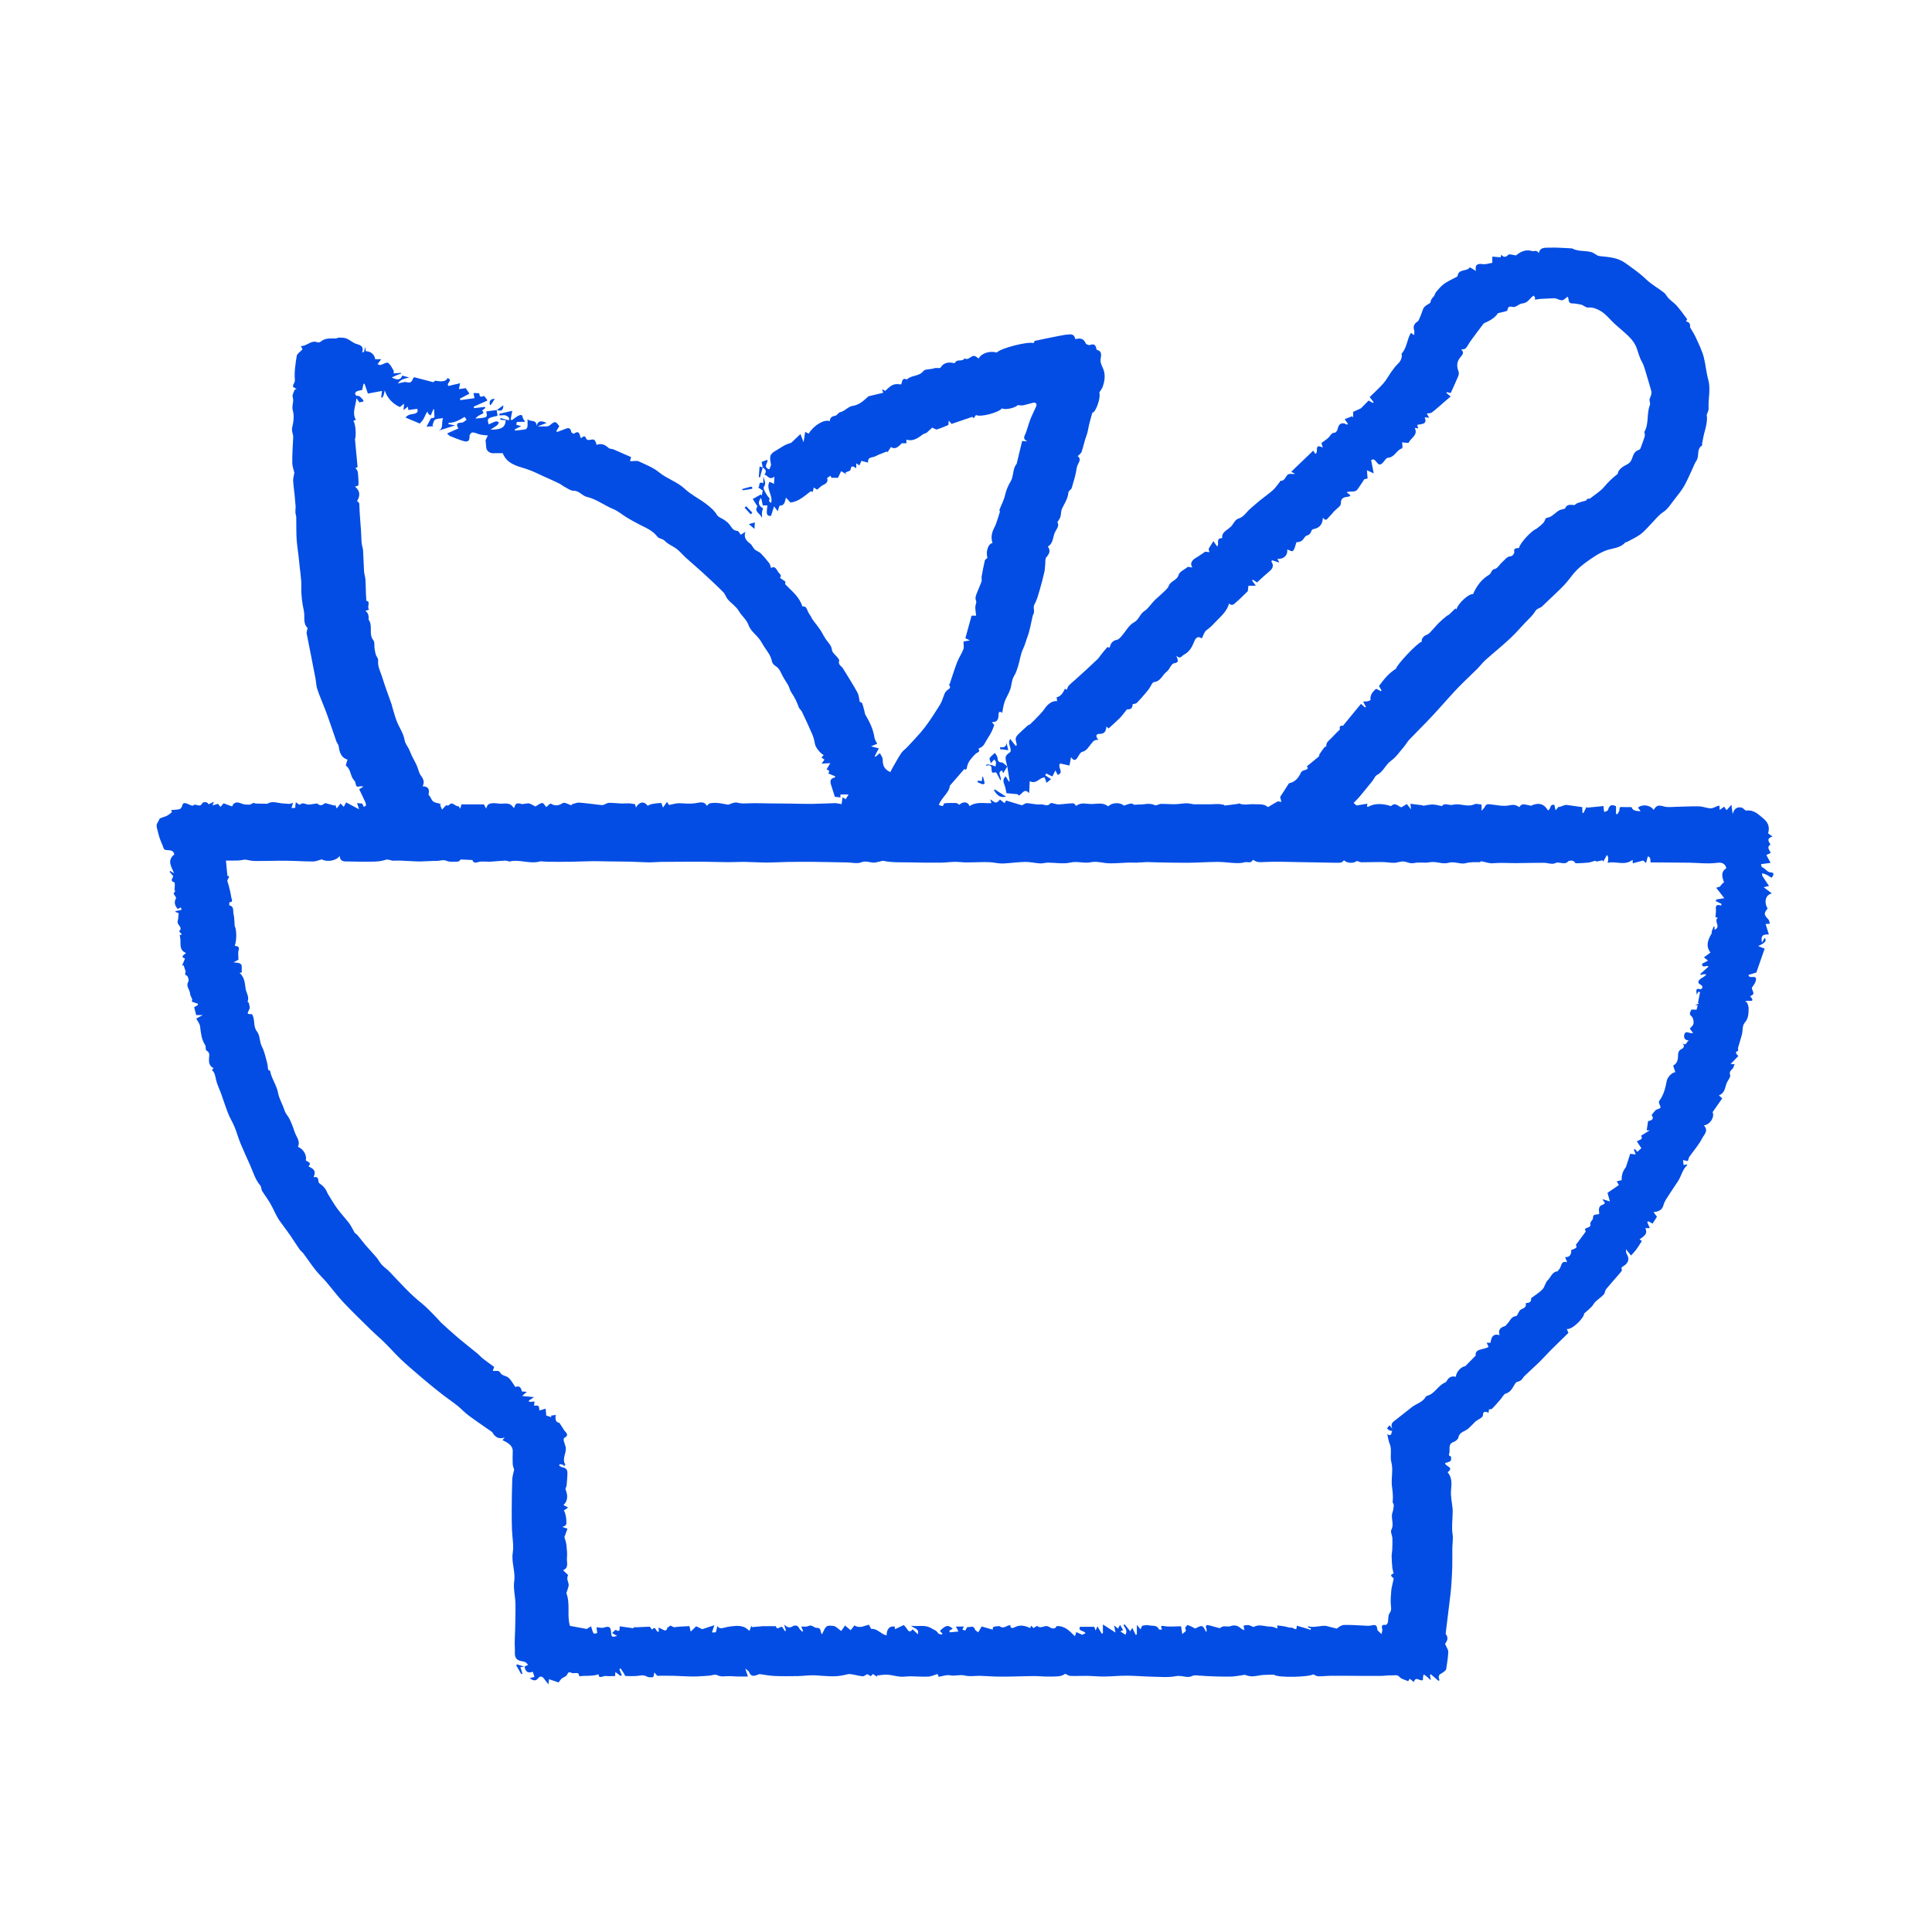 <?xml version="1.0" encoding="UTF-8"?>
<svg id="Layer_2" data-name="Layer 2" xmlns="http://www.w3.org/2000/svg" viewBox="0 0 2048 2048">
  <defs>
    <style>
      .cls-1 {
        fill: none;
      }

      .cls-1, .cls-2 {
        stroke-width: 0px;
      }

      .cls-2 {
        fill: #034de4;
      }
    </style>
  </defs>
  <g id="Layer_1-2" data-name="Layer 1">
    <g>
      <g>
        <path class="cls-2" d="m555.87,1766.83s.09-.05.14-.07c0-.02,0-.04-.01-.06l-.13.13Z"/>
        <path class="cls-2" d="m808.56,495.64s0-.02,0-.03c-.01,0-.03-.02-.04-.03l.04.05Z"/>
        <path class="cls-2" d="m1878.32,947.13c-2.94-2.23-5.47-4.16-8.79-6.67,2.72-.62,4.23-.97,5.71-1.31-2.4-3.59-4.79-7.02-7-10.56-.46-.73-.25-1.89-.35-2.84,1.01.24,2.07.37,3.02.76,1.39.57,2.74,1.28,4.04,2.03.95.55,1.81,1.26,2.76,1.93,2.34-1.96,3.48-5.53.07-5.6-4.83-.1-6.22-4.39-9.85-5.54-.8-.25-.95-2.54-1.2-3.29,3.7-.49,6.68-.89,10.18-1.35-1.52-2.82-2.89-5.37-4.49-8.32,1.69-.82,3.13-1.51,4.58-2.22-.79-2.92-4.95-5.79-.22-8.92-2.12-3.35-4.42-6.65,2.22-8.4-1.78-1.32-3.2-2.36-4.74-3.49,2.06-6.87-.16-11.71-5.01-15.7-5.07-4.17-9.95-9.41-17.8-8.38-1.35.18-3-1.92-4.51-2.96-4.32-1.32-8.33-.23-10.28,6.57-.5-3.91-.79-6.13-1.25-9.74-2.04,2.23-3.45,3.78-5.17,5.66-.67-.97-1.62-2.32-2.57-3.68-1.36.98-2.73,1.97-4.74,3.42-.11-2-.17-3.12-.25-4.54-.95.22-1.56.3-2.14.5-2.41.84-4.83,2.5-7.19,2.4-4.19-.19-8.32-2.02-12.5-2.12-8.15-.2-16.32.36-24.49.51-3.97.07-8.14.67-11.89-.27-6.78-1.72-8.13-1.7-11.55,3.51-3.48-5.17-11.89-6.4-16.6-2.35.8,1.01,1.6,2.02,2.86,3.63-5.25.22-8.8-.82-9.61-4.25-3.54,0-6.39.09-9.23-.03-2.1-.08-3.93-.58-3.65,2.83.13,1.55-1.46,3.24-2.27,4.86-.46-.19-.91-.37-1.37-.56v-7.98c-4.78-2.5-7.2-.86-8.52,3.94-.28,1.03-2.55,1.51-3.91,2.24-.23-1.26-.56-2.52-.68-3.79-.12-1.33-.03-2.67-.03-2.61-6.63.65-12.21,1.19-17.79,1.74-.05-.43-.1-.85-.15-1.28-1.16,2.35-2.32,4.7-3.48,7.04-.33-.12-.66-.24-.99-.37-.11-2.18-.22-4.37-.3-6.01-5.86-.83-11.07-1.58-16.29-2.27-.72-.1-1.53-.06-2.22.16-2.07.65-4.11,1.43-6.16,2.15-.01-.26-.03-.53-.04-.79-1.03,1.21-2.06,2.42-3.53,4.15-.53-2.46-.89-4.15-1.22-5.69-5.38-1.47-3.42,4.91-6.9,5.68-4.18-7.16-10.2-8.47-17.62-4.96-.68.32-1.79-.31-2.71-.42-3.52-.41-7.37-2.8-9.9,2.03-3.37-2.26-5.93-2.98-10.31-1.98-6.5,1.49-13.8-.25-20.72-1.04-2.7-.31-4.38-.04-5.53,2.58-.54,1.23-1.73,2.18-3.52,4.35v-6.63c-2.65-.19-5.53-1.29-7.45-.38-7.69,3.65-15.39-1.46-23,.61-3.96,1.07-8.9-2.74-11.49,1.38-3.71-.67-6.89-1.69-10.07-1.7-3.41-.01-6.83.92-10.24,1.44.07-.17.14-.35.21-.52-4.42-.56-8.83-1.11-13.37-1.68.25,2.28.37,3.37.64,5.92-2.04-2.6-3.11-3.97-4.46-5.69-1.94,1.19-3.71,2.28-5.69,3.49-3.31-.62-6.43-5.91-10.99-1.32-.32.32-1.71-.47-2.61-.7-7.38-1.86-14.67-2.33-21.68,1.45-.23.12-.63-.08-1.27-.19.13-.91.26-1.82.43-3.08-3.9.65-7.28,1.22-11.45,1.91-.24-.2-1.53-1.3-3.15-2.67,2.35-2.47,4.56-4.55,6.49-6.86,4.59-5.48,9.09-11.03,13.56-16.61,1.64-2.05,2.66-5.14,4.75-6.2,6.73-3.39,8.94-10.89,14.95-15.12,5.29-3.73,9.13-9.56,13.47-14.6,2.11-2.45,3.63-5.42,5.85-7.75,7.9-8.31,16.13-16.32,23.96-24.69,8.87-9.48,17.27-19.4,26.2-28.82,7.02-7.4,14.58-14.27,21.8-21.48,3.02-3.01,5.56-6.52,8.72-9.35,8.8-7.89,18.08-15.27,26.67-23.39,7.11-6.71,13.34-14.35,20.31-21.22,2.19-2.16,4.49-4.89,5.72-7.02,1.97-3.4,5.26-3.2,7.4-5.31,4.59-4.54,9.41-8.86,14.05-13.35,3.79-3.67,7.64-7.3,11.14-11.24,4.05-4.56,7.38-9.81,11.71-14.06,4.47-4.37,9.58-8.18,14.77-11.7,4.87-3.31,9.97-6.57,15.41-8.67,7.11-2.75,15.48-2.32,21.09-8.77.24-.28.99-.06,1.39-.28,5.02-2.75,10.36-5.09,14.92-8.47,4.15-3.07,7.46-7.29,11.14-11,4.2-4.24,7.59-9.04,12.89-12.5,4.86-3.18,8.18-8.81,11.93-13.55,3.54-4.48,7.18-8.97,10.04-13.88,3.26-5.59,5.7-11.66,8.49-17.53,1.52-3.18,2.67-6.61,4.62-9.5,3.28-4.85-.2-12.07,5.81-15.9.41-.26.04-1.61.2-2.41.84-4.15,1.5-8.35,2.67-12.4,1.81-6.29,3.08-12.56,2.19-17.83.93-2.88,2.15-4.78,2.02-6.58-.72-10.17,2.5-20.1-.42-30.68-2.04-7.37-2.69-15.58-4.57-23.2-1.83-7.39-5.41-14.38-8.55-21.4-1.7-3.79-4.08-7.27-6.15-10.88.32-2.79-.04-5.41-4.3-6.27.46-.89,1.41-2.07,1.18-2.39-3.51-4.78-6.97-9.62-10.86-14.08-2.55-2.92-5.91-5.11-8.67-7.87-1.87-1.87-3-4.59-5.04-6.18-6.13-4.79-13.15-8.6-18.71-13.95-6.86-6.59-14.51-11.86-22.16-17.35-8.1-5.81-17.2-6.36-26.41-7.3-1-.1-2.06-.23-2.94-.66-2.39-1.21-4.56-3.18-7.07-3.78-6.66-1.59-13.86-.42-20.2-3.85-.13-.07-.33-.01-.5-.02-7.92-.31-15.87-1.08-23.77-.73-4.07.18-9.59-.8-10.93,5.84-1.55-2.5-2.77-2.79-6.51-2.07-.25.05-.56-.22-.85-.3-7.03-1.93-12.46,1.22-16.68,4.75-3.32-.36-7.05-1.83-8.23-.69-2.79,2.72-4.77,3.06-7.44-.05-.45,1.72-.74,2.86-.71,2.74-3.27-.27-5.92-.48-8.81-.72v6.58c-3.74.57-7.04,1.85-10.07,1.38-5.97-.92-8.49.81-7.32,7.27-1.67-1.07-2.77-1.81-3.91-2.49-.88-.53-2.56-1.45-2.59-1.4-3.01,4.82-11.96,1.28-12.88,9.09-.07.63-1.37,1.2-2.18,1.64-4.08,2.25-8.45,4.09-12.2,6.79-3.14,2.26-5.67,5.42-8.23,8.38-1.09,1.26-1.58,3.05-2.35,4.59-1.27,1.2-2.34,2.52-3.12,3.98-.59,1.09-.45,2.94-1.27,3.47-2.94,1.9-6.29,3.16-7.54,6.93-1.02,3.07-2.16,6.11-3.42,9.09-.57,1.34-1.26,3-2.39,3.67-3.36,1.99-4.68,5.3-3.43,8.7.53,1.44.09,3.23.09,5.52-1.93-1.27-2.92-1.93-3.52-2.32-4.2,6.93-4,15.49-9.87,22.02.99,3.3-.78,7.83-3.47,10.3-2.81,2.58-5.08,5.8-7.34,8.92-2.86,3.94-5.08,8.4-8.27,12.02-4.64,5.26-9.89,9.97-14.73,14.77,1.78,2.26,2.99,3.79,4.19,5.31-.28.29-.57.58-.85.87-1.32-.74-2.63-1.48-4.49-2.52-2.28,2.33-4.66,4.75-8.07,8.22-1.74.8-5.02,2.31-8.31,3.82v5.94c-.35-.45-.69-.89-1.04-1.34-2.7,1.06-5.39,2.12-7.92,3.12,1.61,2.31,2.55,3.67,3.5,5.03-.38.26-.75.52-1.13.79-4.97-3.12-8.71-1.27-9.8,4.53-.28,1.49-1.79,3.85-2.81,3.88-3.2.12-4.26,1.99-5.93,4.2-1.84,2.45-4.87,4.01-7.36,5.98-.37.29-.67.69-1.07,1.12.4,1.33.8,2.62,1.4,4.63-10.07-5.28-3.78,5.55-7.96,6.53-.55-.86-1.18-1.83-2.17-3.36-7.83,7.52-15.55,14.93-23.35,22.42,1.48.79,2.7,1.44,3.93,2.09-1.52.7-2.62.1-3.72.1-1.33,0-3.04.09-3.93.88-2.54,2.25-3.08,6.8-7.79,6.58-.2,0-.37.85-.67,1.22-2.44,2.98-4.6,6.28-7.44,8.81-4.46,3.97-9.44,7.36-14.09,11.12-3.34,2.7-6.44,5.7-9.75,8.44-4.18,3.46-6.65,8.72-12.66,10.44-2.58.74-4.63,4.21-6.39,6.8-3.41,5.05-11.6,6.43-10.62,13.83-7.58.08-2.62,6.49-5.36,8.84-1.31-1.82-2.64-3.66-4.05-5.62-2.04,3.31-3.67,5.95-5.05,8.2.29,1.19.57,2.34.85,3.5-1.83-.23-3.66-.46-4.39-.55-3.57,2.39-6.65,4.69-9.95,6.59-4.72,2.72-6.39,6.41-3.71,10.19-2.09-.3-3.79-.55-4.74-.69-3.65,2.96-8.85,5.08-9.77,8.39-1.7,6.13-8.58,6.37-10.54,11.82-1.06,2.94-4.16,5.22-6.55,7.58-2.76,2.73-5.88,5.08-8.59,7.85-3.69,3.75-6.57,8.6-10.85,11.38-4.74,3.08-5.41,8.92-10.9,11.87-5.42,2.91-8.76,9.64-13.15,14.58-1.37,1.54-3.01,3.54-4.8,3.86-4.96.89-6.83,4.07-7.75,8.28-.92-.13-2.32-.71-2.67-.33-2.52,2.81-4.83,5.8-7.19,8.75-.91,1.14-1.6,2.48-2.64,3.48-4.38,4.21-8.83,8.35-13.29,12.47-3.24,2.99-6.55,5.92-9.83,8.87-2.62,2.36-5.39,4.59-7.82,7.14-1.03,1.08-1.36,2.83-2.02,4.3-.64-.33-1.34-.7-2.05-1.07q-3.45,8.17-8.7,9c.15,1.37.3,2.76.45,4.17-4.72-.67-9.76,2.8-13.16,7.9-2.41,3.62-5.67,6.68-8.66,9.89-2.01,2.17-4.2,4.17-6.31,6.25-.4.92-1.95.92-2.85,1.69-3.45,2.94-6.73,6.09-10.01,9.22-2.19,2.09-3.64,4.44-2.55,7.69.44,1.3.56,2.71.82,4.07-.4.24-.8.49-1.2.73-1.85-2.37-3.69-4.73-5.74-7.36-3.59,4.97,2.03,9.55.07,13.83-2.13,1.54-4.75,3.37-4.94,5.42-.29,3.19,1.01,6.52,1.67,9.8l-.05.08s.05.04.08.06c0,0,0-.2.01-.2.84,5.19,1.67,10.37,2.51,15.56-.26.23-.52.47-.78.7-1.16-1.94-2.33-3.88-3.4-5.67-3.56,3.06-2.43,6.22-1.1,9.63.94,2.4,1.19,5.07,1.9,8.26,3.45.31,7.29.67,12,1.1.1.16.5.87.79,1.36,4.09-.69,5.44-8.66,11.31-2.49.2-4.37.39-8.36.59-12.72,7.33,3.77,10.19-4.15,15.84-3.91.59,1.71,1.21,3.53,1.94,5.67,1.81-1.44,3.52-2.8,4.86-3.87-2.18-1.44-4.2-2.77-6.22-4.1.36-.65.72-1.29,1.07-1.94,1.98.97,3.97,1.95,6.52,3.2.72-1.44,1.72-3.45,3.24-6.48.99,2.01,1.65,3.38,2.36,4.81,7.43-2.49-.93-8.66,2.73-12.11,3.07.69,6.23,1.39,9.77,2.18.51-2.71,1.08-5.76,1.64-8.8,2.6,3.2,4.25,4.02,6.48.95,1.72-2.36,3.2-6.15,5.4-6.66,4.69-1.09,6.67-5.08,8.94-7.83,2.19-2.66,3.48-5.29,8.31-4.92-3.37-3.43-2.76-6.4.84-6.29,5.89.18,7.07-3.08,7.63-7.79.74.66,1.4,1.26,2.25,2.02,4.07-3.74,8.15-7.29,11.97-11.1,2.22-2.21,4.01-4.85,6.02-7.28.59-.71,1.34-1.95,1.93-1.9,4.56.39,5.55-2.45,5.52-5.36,1.89-.57,3.61-.58,4.48-1.44,3.03-3.02,5.8-6.31,8.61-9.56,1.57-1.82,3.07-3.7,4.5-5.63,1.75-2.36,3.18-6.67,5.11-6.88,7.22-.81,8.87-7.63,13.5-11.08,3.09-2.31,4.74-8.37,7.61-8.79,5.78-.84,4.32-3.43,2.55-7.93,4.64,3.88,5.58.08,7.93-1.15,5.93-3.11,8.53-7.85,10.89-13.65.84-2.07,2.84-7.57,8.16-3.61,1.75-3.26,2.61-7.16,5.01-8.79,3.94-2.68,6.87-5.94,10.1-9.31,5.5-5.74,11.6-10.79,13.81-18.96,3.46,3.32,5.7.09,7.68-1.56,4.16-3.46,7.9-7.42,12.17-11.52.18-1.51.48-4.01.7-5.8h7.82c-1.87-2.58-2.95-4.08-4.04-5.57.3-.26.6-.52.9-.78,1.67,1.06,3.34,2.11,4.49,2.84,4.14-3.76,7.68-7.23,11.49-10.35,3.88-3.18,7.33-6.27,3.59-11.95.3-.39.6-.78.9-1.17,2.51.82,5.01,1.64,7.54,2.46-.58-1.18-1.18-2.42-1.97-4.03,6.59.79,11.3-3.95,10.32-9.66,2.42-.32,5.17,3.88,7.2-.18,1.2-2.41,1.75-5.15,2.6-7.74,2.4.07,4.52-.61,6.13-1.92,1.75-1.42,2.73-4.4,4.57-4.95,2.98-.89,4.39-2.39,5.21-5.13.23-.78,1.27-1.7,2.07-1.85,6.09-1.16,9.73-4.54,10.14-12.11,3.29,4.33,4.61,1.04,6.2-.5,2.05-1.98,3.81-4.27,5.74-6.38,2.45-2.67,7.08-5.34,7.02-7.94-.15-7.09,4.33-6.87,8.75-7.66.56-.1,1.01-.8,1.53-1.25-1.34-1.04-2.51-1.95-4.18-3.24,4.41-1.8,8.87.65,11.57-3.03,2.39-3.26,4.52-6.72,7.25-10.81.49-.1,2.18-.46,3.46-.73-.25-3.08-.45-5.6-.71-8.77,2.97,1.37,4.79,2.21,7.23,3.33-.94-4.74-1.84-9.32-2.76-13.99,2.74-1.99,4.11.08,5.83,2.12,1.76,2.1,3.16,4.04,6.52.61,1.72-1.76,3.42-5.19,5.62-5.33,7.04-.46,8.8-8.14,14.69-9.9.4-.12.57-1.55.55-2.37-.03-1.38-.29-2.76-.44-4.04,2.76.14,6.81.99,7.12.25,2.2-5.2,10.28-7.89,6.29-15.55,1.69.22,2.73.36,3.77.5-.35-1.09-.69-2.18-1.15-3.62,4.04-1.4,11.19.04,7.94-8.15,1.86.19,3.3.34,4.74.49-.78-1.41-1.56-2.82-2.48-4.47,1.92-.39,4.23-.19,5.57-1.25,5.35-4.22,10.4-8.82,15.57-13.28,1.29-1.12,2.61-2.21,4.16-3.52-1.84-1.53-3.22-2.68-4.6-3.83.16-.27.33-.55.49-.82,1.3.32,2.59.63,4.13,1.01,2.72-6.01,5.52-11.93,8.03-17.98.61-1.47.82-3.56.26-5-2.21-5.68-1.88-10.63,2.32-15.4,1.92-2.18,4.2-5.05.41-7.65,1.81-.48,3.99-.4,4.91-1.43,2.05-2.3,3.36-5.24,5.19-7.76,4.47-6.16,9.03-12.25,13.65-18.29.54-.7,1.66-.98,2.54-1.38,5.41-2.41,10.15-5.63,12.75-9.76,4.06-1.21,9.88-1.81,10.08-3.2.71-5.01,3.34-3.76,6.22-3.38.76.1,1.64-.12,2.36-.44,2.41-1.1,4.7-3.11,7.17-3.33,4.8-.42,7.12-3.74,9.94-6.69.63-.66,1.49-1.09,2.25-1.62.46.76,1.11,1.47,1.32,2.3.18.72-.14,1.57-.2,2.02,2.41-.33,4.38-.74,6.38-.86,4.7-.3,9.4-.49,14.1-.66.73-.03,1.5.17,2.22.37,2.15.61,4.41,2.03,6.39,1.7,1.98-.33,3.67-2.39,5.49-3.69,2.19,1.71-.31,7.22,5.34,7.11,2.98-.06,5.99.79,8.98,1.22,2.57.59,5.31,3.41,7.71,3.15,5.01-.54,9.51,1.59,12.93,3.54,5.66,3.23,9.87,8.96,14.82,13.49,4.93,4.53,10.19,8.71,14.99,13.37,4.11,4,7.45,8.66,9.2,14.27.98,3.13,1.97,6.26,3.2,9.3.95,2.37,2.45,4.53,3.37,6.91,1.14,2.94,1.96,6,2.87,9.02,1.88,6.26,3.81,12.5,5.51,18.81.36,1.34-.01,2.96-.35,4.38-.36,1.5-1.45,2.88-1.57,4.36-.16,1.92,1.06,4.18.42,5.78-3.65,9.15-.86,19.58-5.8,28.45-.36.64.36,1.84.41,2.78.04.88-.01,1.83-.29,2.66-1.05,3.18-2.15,6.35-3.34,9.48-.55,1.43-1.08,3.61-2.14,3.99-4.14,1.46-5.75,3.59-7.03,7.31-1.1,3.2-2.09,6.46-6.21,8.46-4.47,2.17-9.29,5.47-9.78,10.01-5.93,4.49-10.23,8.84-14.4,13.8-3.92,4.67-9.52,7.94-15.2,12.48q-3.21-.49-3.58,1.82c-3.63,1.06-6.57,1.78-9.41,2.79-1.4.49-2.72,2.3-3.89,2.13-5.82-.82-7.89.08-9.34,3.79-2.87.82-4.87.99-6.42,1.92-4.42,2.65-7.56,7.31-13.35,7.91-.89.09-1.45,2.68-2.33,3.99-.75,1.11-1.64,2.17-2.65,3.05-1.87,1.63-3.86,3.12-5.8,4.66-3.76.78-17.4,14.77-18.14,20.02-2.51.92-6.03-.57-5.05,4.57.24,1.23-2.1,4.18-3.36,4.25-4.7.25-6.7,3.96-9.61,6.44-2.7,2.3-4.8,6.57-7.69,7.1-4.09.75-3.27,4.59-6.24,6.31-7.73,4.48-13.2,11.9-16.85,20.4-4.31-.84-16.11,9.87-17.61,16.22-.35-.36-.69-.72-1.04-1.08-2.15,2.07-4.3,4.14-6.45,6.21-.56.78-1.89,1.04-2.82,1.8-2.87,2.32-5.73,4.69-8.32,7.31-3.27,3.3-6.19,6.93-9.42,10.26-1.13,1.16-2.64,2.15-4.16,2.69-2.81.98-5.42,4.76-4.42,6.91-4.69,1.01-27.1,25.06-27.4,28.7-7.86,4.85-13.08,11.56-18.09,18.38.94,1.63,1.85,3.22,2.76,4.81-.23.22-.45.43-.68.65-1.77-.89-3.54-1.79-5.02-2.54-3.95,3.2-6.61,6.66-6.02,11.81.04.38-1.89,1.22-2.98,1.43-1.52.3-3.11.21-4.83.29,1.4,2.72,2.17,4.21,2.94,5.71-.32.17-.63.35-.95.52-1.41-1.23-2.82-2.46-4.31-3.77-6.33,7.71-12.43,15.14-19.1,23.26-2.65-.65-4.18.99-3.14,3.75-3.37,3.4-6.25,6.07-8.84,8.99-2.35,2.66-6.15,4.5-5.65,9.03.03.24-1.58.44-2,.98-1.87,2.43-3.64,4.95-5.32,7.52-.38.58-.03,1.8-.48,2.18-4.19,3.55-8.49,6.97-12.88,10.54,1.94,2.06.75,3.17-2.08,3.95-1.47.4-3.47,1.16-3.99,2.32-2.59,5.76-6.11,10.25-12.63,11.63-.14.03-.3.17-.38.3-3.06,4.74-6.11,9.49-9.18,14.28.32,1.26.8,3.1,1.35,5.23-1.97-.24-3.34-.86-4.16-.43-3.25,1.69-6.32,3.73-9.47,5.6-.25.15-.77.23-.94.08-4.26-3.63-9.36-2.47-14.3-2.83-5.34-.38-10.8,1.48-16.03-.84-.32-.14-.89.43-1.37.5-4.59.62-9.17,1.23-13.77,1.76-.32.04-.68-.74-1.07-.81-1.86-.35-3.74-.76-5.62-.81-2.55-.08-5.1.22-7.66.24-6.33.04-12.66.01-18.64.01-2.71-.39-5.22-1.09-7.71-1.04-4,.09-7.99.91-11.99.99-5.03.09-10.07-.44-15.09-.33-2.13.05-4.71,2.08-6.27,1.37-3.66-1.65-7.13-1.75-10.87-1.11-1.52.26-3.09.24-4.64.33-1.93.11-3.86.19-6.55.32-3.11-2.85-7.01-.08-10.92.92-3.53-3.71-12.65-3.48-16.51.8-5.13-4.25-10.99-2.73-17.09-2.52-5.79.2-11.68-2.34-16.88,2.03-.97-.91-2.05-2.77-3.12-2.76-4.37.03-8.73.66-13.09,1.02-1.28.11-2.59.22-3.84.05-2.5-.34-6.46-2.06-7.21-1.13-3.34,4.19-7.15.74-10.54,1.16-4.68.58-9.6-1.03-14.44-1.28-1.47-.08-3.01,1.24-5.3,2.27-5.02-1.51-11.11-3.35-16.78-5.06-.2.37-.87,1.59-1.54,2.81-1.29-1-2.59-2-4.9-3.79-.75.59-2.53,3.1-4.31,3.09-2.05,0-4.1-2.23-6.07-3.44.41,1.29.9,2.8,1.33,4.13-8.03.31-16.11-1.86-23.24,3.17-1.65-4.74-6.6-5.32-10.93-1.46-1.16-.72-2.12-1.8-3.13-1.85-3.55-.18-7.13-.05-10.69.07-.87.03-2.4.32-2.5.75-1.01,4.48-3.2,1.25-5.37,1.24,3.16-8.21,11.3-13.26,11.69-20.4,5.58-6.42,10.23-11.78,15.34-17.65,2.65,1.74,2.59-1,3.27-3.67.59-2.33,1.84-4.68,3.38-6.54,2.31-2.81,4.72-6.05,7.83-7.54,3.05-1.46-.5-3.78,1.29-4.34,5.3-1.68,6.5-6.72,9.1-10.59,1.56-2.33,2.98-4.77,4.24-7.27.98-1.94,1.63-4.05,2.67-6.73-.34-.42-1.23-1.53-2.54-3.17,6.13.44,7.01-3.44,7.08-7.64.07-4.09,1.85-3.54,3.88-2.14.78-3.77,1.18-7.79,2.5-11.48,1.61-4.52,4.38-8.63,5.96-13.15,1.67-4.78,1.41-10.05,4.27-14.65,1.96-3.15,3.11-6.88,4.21-10.48,1.84-6.04,2.55-12.58,5.26-18.17,2.05-4.22,3.07-8.7,4.69-12.96,2.44-6.42,3.42-13.4,5.05-20.14.28-1.16.47-2.42,1.07-3.4,2.03-3.34-.85-6.96,1.26-10.69,2.68-4.71,4.03-10.22,5.6-15.5,1.84-6.18,3.38-12.44,4.85-18.72.55-2.35.54-4.83.83-7.25.34-2.86-.26-6.59,1.31-8.38,3.3-3.75,4.63-7.04,1.55-11.26,5.28-3.16,5.18-8.51,6.74-13.24,1.52-4.62,6.16-8.47,3.3-12.41,1.5-2.63,2.82-4.22,3.33-6.03.78-2.75.4-5.94,1.59-8.43,2.67-5.62,6.32-10.72,6.82-17.29.13-1.68,3.01-3,3.55-4.81,2.08-7.04,4.34-14.13,5.31-21.37.56-4.19,6-8.59,1.01-12.27,1.52-1.62,3.52-2.84,4.11-4.55,1.9-5.49,2.95-11.29,5-16.71.88-2.34,1.49-4.48,1.9-6.96,1.01-6.02,2.91-11.88,4.48-17.92,3.37.45,9.4-16.13,7.37-21.26,1.54-2.58,2.99-4.3,3.67-6.29,2.04-6,3.04-12.13.68-18.34-1.01-2.65-2.46-5.22-2.95-7.96-.8-4.5,3.63-10.57-4.16-12.83-.18-.05-.25-.59-.3-.92-.67-4.11-2.52-5.74-6.89-4.07-1.16.44-4.06-.75-4.5-1.86-2.19-5.5-6.2-5.5-10.83-4.35-1.21-4.11-2.61-5.32-6.79-5.06-3.12.19-6.24.76-9.32,1.36-8.93,1.74-17.84,3.53-26.73,5.47-.66.14-1.04,1.6-1.55,2.45-5.49-2.2-35.37,5.44-38.92,9.95-7.73-2.17-16.68.9-19.28,6.39-1.51-.96-2.95-2.56-4.59-2.79-3.69-.5-6.04,5.14-10.42,2.59-2.1,4.09-7.95.17-9.94,4.61-.13.29-.94.5-1.35.4-5.77-1.3-10.78-.63-14.23,4.92-.29.46-1.67.29-2.55.32-.92.04-1.86-.14-2.77-.02-1.05.14-2.07.52-3.11.76-3.29.75-8,.38-9.6,2.43-4.63,5.96-12.68,4.14-17.48,8.95-5.6-2.42-4.78,2.73-6.13,5.26-7.71-.95-9.63-.17-16.83,6.83-1.04-.55-2.09-1.09-3.35-1.75.55,1.74.95,3.04,1.18,3.76-5.31,1.26-10.17,2.38-15.02,3.58-.6.15-1.14.66-1.63,1.1-4.68,4.21-9.07,8.26-16.01,9.29-4.59.68-8,5.58-13.12,6.66-1.82.38-3.12,3.33-4.92,3.65-3.56.64-5.87,1.9-5.87,5.83-6.02-2.32-17.19,4.41-22.44,13.23-1.01-.5-2.02-1-3.72-1.85-.53,3.42-1.01,6.46-1.71,10.97-1.39-3.69-2.25-6-3.28-8.73-3.24,3.07-6.18,5.86-9.69,9.19-1.61.61-4.33,1.38-6.82,2.64-2.84,1.43-5.42,3.38-8.21,4.94-7.75,4.34-8.43,6.2-6.56,15.08.36,1.7-1.16,3.8-1.79,5.64-7.59-2.74-.41-7.66-2.15-10.12-2.31.83-4.07,1.46-5.94,2.12.39,2.09.75,4.02,1.11,5.95,2.6,1.85,4.94,3.79,1.77,7.6,3.6.62,5.21,6.47,10.67,2.14-.16,2.54-.32,5.09-.48,7.63-1.55-.72-3.09-1.45-4.71-2.21-4.22,7.31,3.97,14.35,1.68,22.48-1.15-.69-2.56-2.19-2.31-2.55,1.71-2.48-.35-3.18-1.44-4.83-1.95-2.95-5.06-7.96-3.96-9.54,2.94-4.26.38-7.43-.58-11.07v6.95c-6.28-2.2-2.96,3.68-5.43,4.57,1.94,1.33,3.44,2.36,4.9,3.35-.4,1.88-.76,3.6-1.12,5.31-.33-.4-.65-.81-.98-1.21l-8.55,4.84c1.59,2.49,3.18,4.98,5,7.82-4.1,5.42,3.21,7.74,4.73,12.05.45-1.74-.09-3.3,0-4.83.1-1.77.75-3.51,1.16-5.27-4.98-2.73-5.81-6.36-2.09-10.96.4,1.53.75,2.76,1.03,4,.31,1.4.55,2.81.77,3.98h4.97c-1.36,9.94-.87,11.14,3.78,11.14,1.04-3.27,2.04-6.39,3.25-10.16,1.82,2.44,2.83,3.8,3.87,5.19.86-2.36,1.59-6.02,2.29-6.01,5.38.04,5.11-4.38,6.49-8.43,1.99,2.17,3.45,3.77,4.77,5.21,8.86-1.1,14.77-6.95,21.49-11.98.49.18,1.45.54,2.08.77.4-1.67.75-3.12,1.13-4.72,1.51.99,2.59,1.7,3.47,2.27,1.27-1.06,2.47-1.84,3.38-2.87,2.59-2.93,9.09-2.78,7.33-9.31-.12-.45,2.17-1.54,3.62-2.53.48,1.17.82,2,.87,2.12h7.01c.86-1.85,2.06-4.41,3.27-7.01,2.14,1.28,3.92,2.35,5.69,3.41-.44-.62-.88-1.24-1.31-1.86,1.96-.98,5.49-1.78,5.62-2.96.65-5.78,3.45-3.27,6.05-1.69v-5.21c1.47.95,2.44,1.57,3.33,2.15.74-1.58,1.48-3.17,2.22-4.74,2.57.67,4.72,1.24,6.99,1.83-.53-4.51,2.02-5.37,5.4-5.91,1.98-.32,3.79-1.66,5.71-2.44,2.96-1.21,5.95-2.35,8.93-3.51.17.31.34.62.51.92,1.24-1.88,2.47-3.75,3.71-5.62,3.58,2.43,6.52,1.38,11.42-3.93h4.97v-3.93c5.13,1.8,10.22.15,16.63-4.97,1.46-1.17,3.48-1.63,4.65-2.15,2.49-2.27,4.69-4.28,6.08-5.56,2.25.92,3.88,2.26,5,1.91,4.09-1.24,8-3.05,12.12-4.7.08-.91.2-2.35.4-4.68,1.5,1.82,2.3,2.79,2.94,3.56,7.42-2.53,14.53-4.95,22.06-7.52-.12-.14.55.62,1.36,1.53,1-1.38,1.76-2.42,2.5-3.44,5.17,2.56,24.43-2.74,27.62-7.17,2.82,2.27,14.38-.47,16.55-3.34,2.3.11,4.17.56,5.86.21,3.77-.78,7.44-2.07,11.2-2.89.82-.18,2.33.48,2.69,1.18.41.81.15,2.2-.26,3.14-1.98,4.58-4.33,9.02-6.13,13.67-1.92,4.96-3.11,10.22-5.13,15.14-1.14,2.77-3.23,5.12,1.96,7.98-2.93-.21-4.23-.31-5.44-.4-1.99,8.3-3.9,16.23-5.8,24.16-1.27,1.54-2.23,3.43-2.78,5.43-1.22,4.41-1.31,9.44-3.56,13.19-2.86,4.77-4.85,9.45-6.05,14.88-1.17,5.26-3.99,10.13-5.84,15.27-.26.72.41,1.77.54,1.85-2.17,6.35-3.4,12.05-6.01,17.02-2.85,5.42-3.83,10.66-1.89,16.43-4.66.5-7.31,8.96-5.4,15.73-.95.9-2.5,1.65-2.75,2.71-1.33,5.64-2.41,11.34-3.41,17.06-.29,1.68.43,3.6-.09,5.15-1.29,3.86-3.14,7.54-4.56,11.37-1.12,3-2.76,5.82-1.17,9.46.71,1.62-.9,4.13-.89,6.23,0,2.92.54,5.84.89,9.21h-4.8c-2.29,8.29-4.43,16.02-6.62,23.96,1.24.58,2.34,1.09,4.77,2.22-3.09.57-4.86.9-6.76,1.26,0,2.68.75,5.77-.16,8.25-1.7,4.67-4.74,8.84-6.53,13.49-2.88,7.46-5.18,15.14-7.76,22.72-.19.57-.99,1.4-.86,1.55,2.91,3.44-.57,4.23-2.28,5.86-1,.96-1.92,2.14-2.46,3.4-1.27,2.98-2.11,6.15-3.47,9.09-1.16,2.5-2.77,4.79-4.26,7.13-2.86,4.47-5.66,8.98-8.71,13.32-2.78,3.96-5.69,7.86-8.85,11.51-4.59,5.29-9.42,10.38-14.22,15.49-2.07,2.21-4.74,3.98-6.39,6.45-3.39,5.08-6.3,10.48-9.35,15.78-1.06,1.84-1.93,3.79-2.24,4.4-7.59-3.57-7.97-8.29-8.08-13.49-.05-2.3-1.99-4.56-3.01-6.69-1.81,1.53-3.23,2.73-4.64,3.92-.27-.27-.53-.54-.8-.81,1.32-2.5,2.65-5.01,4.32-8.17-2.53-.65-4.72-1.21-8.26-2.12,2.91-1.21,4.67-1.94,6.59-2.75-.93-1.95-2.59-4.06-2.92-6.35-1.3-8.96-5.12-16.82-9.66-24.46-.54-.91-.58-2.12-.86-3.18-.82-3.04-1.45-6.15-2.58-9.06-.31-.81-2.09-1.05-2.48-1.23-.83-3.6-.93-7.08-2.4-9.82-3.9-7.25-8.38-14.18-12.64-21.24-.78-1.29-1.68-2.52-2.36-3.86-1.47-2.94-6.02-4.31-4.44-8.92.25-.74-.83-2.07-1.51-2.97-2.1-2.78-5.76-5.31-6.13-8.26-.56-4.51-3.12-6.98-5.55-10.11-2.62-3.37-4.34-7.42-6.69-11.03-1.91-2.92-4.17-5.61-6.26-8.41-.88-1.18-1.74-2.39-2.61-3.58-1.09-2.49-2.5-4.34-3.7-6.33-1.79-2.96-1.94-7.57-6.54-6.71-3.26-10.39-11.41-16.47-18.22-23.54.06-1.29.12-2.58.14-2.88-2.36-1.62-4.04-2.77-5.71-3.93,2.5-2.66-.75-4.61-1.6-5.78-1.88-2.55-3.38-7.54-7.83-4.6-.66-1.86-.88-3.78-1.89-5.09-2.81-3.65-5.8-7.2-9.04-10.48-1.55-1.57-3.9-2.33-5.77-3.62-.85-.58-1.47-1.53-2.12-2.37-1.08-1.41-1.83-3.22-3.18-4.23-4.05-3.04-7.29-6.31-5.23-12.62-2.35,1.54-3.9,2.56-4.77,3.13-1.55-1.81-2.56-4.03-3.65-4.08-5.05-.2-6.36-4.38-8.9-7.34-1.38-1.61-3.11-2.97-4.85-4.19-2.61-1.84-6.4-2.85-7.85-5.3-2.99-5.05-7.35-8.52-11.71-11.86-7.23-5.54-15.75-9.59-22.32-15.76-8.16-7.67-18.91-10.68-27.43-17.66-6.18-5.06-14.06-8.13-21.42-11.57-2.15-1-5.13-.22-7.73-.26-.47,0-.93-.04-1.68-.08.42-1.47.79-2.78,1.19-4.21-6.6-2.89-12.91-5.65-19.08-8.36-1.63-.42-3.73-.35-4.82-1.37-3.74-3.5-7.77-5.18-12.73-3.24-1.68-7.08-3.23-5.91-8.06-5.14-.9.14-2.65-.59-2.84-1.26-1.28-4.36-3.47-2.36-5.44-.74-.38-.54-.68-.78-.75-1.07-.91-3.89-1.92-7.41-6.95-3.59-.32.24-2.73-1.15-2.82-1.95-.39-3.18-2.14-4.7-4.89-3.67-3.35,1.26-6.71,2.49-10.06,3.74-.29-.32-.58-.64-.87-.96,1.07-1.71,2.14-3.42,3.2-5.13-3.93-5.5-4.7-5.55-9.7-1.26-.91.78-2.3,1.35-3.49,1.41-3.26.17-6.53.02-9.8,0,2.94-1.12,5.87-2.23,9.6-3.65-6.78-2.92-8.96-2.11-10.94,3.12.54-7.3-6.57-3.76-9.36-7.16,0,3.07.2,5.53-.09,7.92-.13,1.06-1.11,2.71-1.94,2.86-3.69.7-7.46.97-11.21,1.39-.13-.41-.26-.81-.39-1.22,1.99-1.01,3.98-2.02,6.86-3.48-2.06-.59-3.51-1.01-5.1-1.46.18-.91.32-2.95.62-2.98,2.94-.24,5.91-.15,8.67-.15-.81-1.34-1.57-2.42-2.15-3.59-.6-1.22-.82-3.42-1.57-3.59-1.28-.29-2.99.42-4.25,1.15-2.14,1.25-4.08,2.85-6.1,4.3-.4-.27-.81-.54-1.21-.81.53-2.89,1.05-5.77,1.67-9.16-4.79,1.12-9.24,2.16-13.69,3.2.06.58.12,1.16.18,1.74,2.31,0,4.97-.73,6.87.16,3.53,1.67,3.77,2.97,2.99,5.04-2.95-.82-5.86-1.64-8.77-2.45-.12.59-.23,1.18-.35,1.78,1.97.18,3.93.35,5.9.53-.69,7.67-4.43,10.06-16.26,10,2.74-1.79,5.09-3.13,7.2-4.79.88-.69,1.25-2.03,1.85-3.07-1.14-.32-2.43-1.16-3.38-.87-2.61.81-5.07,2.1-7.53,3.17-1.81-6.49-1.69-6.63,9.42-9.14-.32-2.03-.64-4.08-.97-6.13-3.67.51-7.34,1.01-11.03,1.52,1.16,6.13,2.36,6.58-11.57,7.49,1.59-1.76,3.46-3.16,5.54-4.1,2.2-1,4.6-1.56,1.58-4.3,1.16-.92,2.34-1.86,3.53-2.81-.13-.36-.27-.72-.4-1.07-3.89.43-7.79.87-11.68,1.3-.05-.56-.1-1.11-.15-1.67,4.64-2.05,9.29-4.11,14.09-6.23-.01-.18.12-.79-.13-1.13-.95-1.35-2.02-2.61-3.02-3.87-4.3,1.34-4.65,1.13-5.26-2.9-2.15-.1-4.23-.19-5.98-.27.34,2.03.67,3.95.93,5.52-5.46.74-10.14,1.38-14.81,2.02-.22-.49-.45-.99-.67-1.48,3.59-1.88,7.18-3.76,10.24-5.37-1.6-2.32-2.84-4.12-4.01-5.82-2.14.31-4.49.65-7.19,1.03.56-2.9.91-4.72,1.2-6.24-4.5,1.06-8.67,2.04-12.35,2.9-2.71-3.25,5.56-6.11-1.02-8.4q-1.5,5-12.88,2.75c-.99.75-2.13,1.62-2.16,1.64-7.27-1.93-13.5-3.61-19.76-5.17-.42-.1-1.33.51-1.53.99-1.27,3.14-2.39,5.57-6.89,4.19-2.37-.73-5.38.67-9.36,1.31,3.53-5.06,7.78-4.98,12.07-6.33-2.83-.74-5.14-1.35-7.46-1.96-1.36,4.41-4.98,5.29-11.04,1.93,2.03-.93,3.43-1.63,4.87-2.22,1.7-.7,3.44-1.3,5.17-1.94l-.21-.68c-2.52.17-5.04.34-7.85.53,0-1.45.31-2.46-.05-3.03-1.83-2.89-3.32-6.52-6-8.15-1.53-.93-5.05,1.59-7.75,2.28-.86.22-1.95-.45-3.3-.8,1.48-2.01,2.58-3.51,3.92-5.32h-6.41c-.66-4.94-4.55-8.34-9.95-8.52-.19-1.28-.38-2.58-.67-4.53-.5,2.16-.84,3.65-1.18,5.13-.64.31-1.29.61-1.93.92,1.9-6.65-1.61-7.86-6.09-9.17-3.66-1.07-6.7-4.11-10.29-5.63-2.32-.99-5.12-1.02-7.73-1.11-1.43-.05-2.88.94-4.32.94-5.48.02-11.02-.65-15.67,3.4-.75.66-2.4,1-3.31.65-6.96-2.66-11.13,4.26-17.62,3.98,1.08,2.1,1.71,3.34,1.76,3.43-2.48,2.71-5.75,4.63-6.14,7.02-1.36,8.4-2.72,17.05-1.98,25.43.3,3.42-2.54,4.46-1.84,7.49.95.58,2.32,1.42,3.7,2.26-.69.2-1.39.39-2.08.59-.79,2.6-2.83,5.63-2.11,7.71,1.68,4.88-1.3,9.31.17,14.43,1.58,5.49.75,12.14-.66,17.87-1,4.05,1.23,7,1.06,10.52-.43,8.95-1.09,17.9-.99,26.85.04,4.08,1.64,8.15,2.21,10.73-.59,3.55-1.43,5.99-1.3,8.37.29,5.3,1.1,10.57,1.63,15.86.35,3.46.6,6.93,1.03,11.87-.05.95-.35,3.41-.27,5.85.06,1.77.86,3.51.91,5.28.19,7.73-.11,15.49.4,23.19.51,7.82,1.97,15.58,2.62,23.4.77,9.22,2.62,18.29,2.35,27.7-.23,8.29.94,16.77,2.71,24.9,1.3,5.95-1.31,12.79,3.8,17.97.38.38-.33,1.8-.47,2.74-.17,1.12-.56,2.3-.36,3.37,1.29,6.85,2.73,13.68,4.08,20.52,1.76,8.91,3.52,17.82,5.2,26.75.73,3.89.75,8,2,11.7,2.49,7.39,5.67,14.56,8.46,21.86,1.85,4.83,3.56,9.71,5.27,14.6,2.17,6.22,4.2,12.48,6.41,18.68.66,1.84,2.27,3.46,2.51,5.31.87,6.72,2.91,12.41,9.4,14.14-.65,2.5-2.24,6.09-1.59,6.55,5.32,3.82,4.3,10.93,8.42,15.25.93.98,1.61,2.49,1.79,3.84.37,2.9,1.7,3.58,4.35,2.72.8-.26,1.78.06,3.95.2-2.35,1.45-3.63,2.24-4.59,2.83,2.29,4.78,4.47,9.18,6.49,13.65.5,1.11.78,2.49.62,3.67-.07.53-1.46.89-2.25,1.33-.59-1.25-1.18-2.5-1.64-3.46-1.82-.15-3.53-.3-5.47-.46.65,1.97,1.19,3.59,2.17,6.56-5.37-2.85-9.61-5.1-13.74-7.3-1.19,2.22-1.85,3.45-2.51,4.67-1.09-1.13-2.19-2.25-3.42-3.52-1.18,1.53-2.48,3.2-4.08,5.27-.72-1.8-1.18-2.95-1.63-4.1l-.54,1.13c-2.35-.66-4.68-1.38-7.05-1.96-1.23-.3-3.1-.97-3.67-.43-3.47,3.34-6.27,1.47-7.88.06-3.53.48-5.89.78-8.23,1.14-3.3.51-6.68-3.14-10,.2-.2.2-1.55-.66-2.3-1.13-.69-.44-1.29-1.02-1.93-1.54-.2.99-.45,1.98-.59,2.98-.14,1.02.09,2.81-.31,2.95-1.14.4-2.52.14-3.82.14.69-2.25,1.2-3.88,1.71-5.52-3.57,2.08-6.71.82-10.02.79-5.73-.06-11.7-3.35-17.35.35-.21.14-.64-.1-.97-.11-3.52-.04-7.04,0-10.55-.15-1.31-.06-2.61-.62-3.06-.74-1.82.82-3.13,1.91-4.43,1.9-2.77-.03-5.79-.03-8.23-1.12-4.91-2.2-8.31-1.46-10.04,3-3.25-1.2-6.19-2.29-9-3.33-1.28,1.46-2.29,2.61-3.39,3.86-1.2-1.61-2.04-2.71-2.48-3.3-2.31.67-4.11,1.19-5.91,1.71.36-.95.72-1.9,1.48-3.9-2.25,1.08-3.91,1.89-5.68,2.74-1.63-3.7-6.25-2.18-6.82-.97-2.4,5.08-6.71-.69-9.6,2.23-.8.81-4.67-1.48-7.16-2.27-2.25-.71-3.74-.34-4.33,2.43-.3,1.39-1.53,3.35-2.7,3.64-3.02.76-6.23.74-9,1,.26.9.9,2.2.65,2.41-1.72,1.41-3.52,2.79-5.49,3.81-2.68,1.39-7.43,1.97-7.88,3.75-.69,2.71-3.6,4.42-2.46,8.62,1.28,4.73,2.12,9.63,4.14,14.21,1.04,2.35,1.92,4.77,3.31,8.25,1.79,3.3,9.57-1.12,11.06,5.94-8.15,6.74-2.95,13.15-.19,20.05-1.34-.82-2.68-1.64-4.02-2.46l-.86.76c1.34,1.6,2.69,3.21,3.95,4.71-.38,2.25-4.14,4.94,1.18,6.57.46.14.49,2.13.47,3.26-.03,1.83-.27,3.65-.42,5.47.39.02.78.04,1.17.06-.78,1.17-1.55,2.34-2.08,3.13,1.13,2.04,3.07,4.2,2.63,4.97-2.6,4.47-1.05,7.87,1.79,11.42,1.17-.63,2.12-1.14,3.31-1.77.29,1.04.51,1.81.73,2.58-2.14.46-4.28.92-6.42,1.38-.02.3-.05.6-.07.89,1.5.54,3.01,1.08,3.43,1.23-.37,3.28-.3,6.04-1.05,8.56-1.15,3.91,6.31,6.5,1.45,10.75.8.83,1.61,1.64,2.39,2.48.19.2.29.48.51.86-.78.28-1.53.54-2.15.76.25,1.56.63,3.09.73,4.64.35,5.32-1.24,11.38,5.86,14.13-1.2,2.06-6.87,3.69-1.01,6.01-1.1,2.68-2.06,5.03-3.03,7.39.53-.06,1.06-.12,1.59-.18.69,2.08,1.43,4.16,2.07,6.26.44,1.46-2.07,3.38,1.3,4.64,1.24.46,2.49,4.92,1.65,6.27-3.13,5.03,1.62,8.48,1.81,12.75.08,1.91,1.39,3.76,2.31,6.06-.14.83-.4,2.33-.43,2.5,2.79.96,4.66,1.59,6.52,2.23-.09.48-.18.96-.27,1.44-1.38.8-2.75,1.6-3.83,2.22.75,2.84,1.45,5.54,2.19,8.34h6.94c-2.77,1.48-4.83,2.57-6.87,3.66,1.4,2.74,3.62,5.34,4.01,8.19.94,6.9,1.38,13.76,5.37,19.87,1.05,1.61.24,5.23,1.39,5.85,4.04,2.14,2.92,5.19,2.74,8.44-.23,4.14.27,8.2,4.84,10.17-.7.8-1.23,1.41-1.76,2.01,3.13,2.72,3.49,6.43,4.35,10.23,1.14,5.08,3.59,9.85,5.37,14.8,2.58,7.15,4.86,14.41,7.66,21.46,1.88,4.75,4.69,9.13,6.63,13.87,2.29,5.61,3.87,11.52,6.17,17.13,3.15,7.7,6.66,15.25,10.07,22.84,3.39,7.52,5.47,15.66,11.06,22.15,1.2,1.39.86,4,1.86,5.67,2.67,4.43,5.93,8.51,8.51,12.98,2.87,4.96,5.09,10.28,7.9,15.27,1.78,3.16,4.12,6.01,6.25,8.98,2.52,3.51,5.14,6.95,7.59,10.52,3.16,4.62,6.09,9.39,9.3,13.96,1.29,1.84,3.23,3.23,4.58,5.04,4.25,5.7,8.16,11.67,12.59,17.23,3.63,4.55,7.93,8.57,11.72,13,5.98,7,11.45,14.47,17.76,21.15,9.41,9.97,19.3,19.49,29.1,29.1,4.82,4.73,10,9.09,14.8,13.84,5.79,5.72,11.18,11.85,17.06,17.47,5.74,5.5,11.85,10.62,17.86,15.83,4.44,3.85,8.94,7.63,13.49,11.35,4.66,3.82,9.36,7.61,14.15,11.27,4.78,3.66,9.8,7.01,14.49,10.77,3.99,3.2,7.44,7.09,11.53,10.13,8.01,5.96,16.31,11.53,24.48,17.27.38.26.81.54,1.03.92,2.89,5.14,6.89,7.43,13.05,5.38-.8.9-1.61,1.8-2.43,2.71,5.97,2.94,11.14,5.71,10.92,12.11-.15,4.48-.25,8.98-.01,13.46.11,2.08,1.06,4.13,1.51,5.76-.73,3.57-1.91,6.99-2.03,10.45-.41,11.21-.49,22.43-.57,33.64-.04,6.57.06,13.14.28,19.7.28,8.11,2.05,16.4.83,24.26-1.61,10.37,3.04,19.96,1.54,30.31-1.09,7.54,1.09,15.5,1.28,23.29.22,9.08-.12,18.18-.27,27.27-.12,7-.81,14.03-.31,20.98.31,4.23-1.36,9.75,4.14,12.28,2.06.95,4.57.9,6.67,1.77,1.27.52,2.16,1.95,3.22,2.97-1.25.62-2.5,1.24-3.75,1.86.78,5.06,3.32,7.55,8.7,5.44.67,2.06,1.21,3.74,1.78,5.48-1.55.43-2.84.79-5.15,1.44,3.7,2.33,6.28,3.44,8.89.17,1.97-2.48,4.04-2.66,6.09-.15,1.52,1.86,2.93,3.8,4.94,6.42.28-2.23.43-3.43.68-5.43,3.54,1.2,6.69,2.27,10.12,3.43.81-1.03,1.83-2.79,3.29-4.05,1.57-1.37,3.98-1.92,5.24-3.47,1.39-1.71,1.33-4.43,4.93-2.73,1.94.92,4.69-.02,6.97.43.73.14,1.1,2.05,1.73,3.32,6.55-1.04,13.53.3,20.32-2.19.02,5.47,4.51,1.61,7.28,1.86,3.35.31,6.76.07,10.15.07.08-1.24.17-2.55.29-4.28,2.27,1.69,4.03,2.99,5.79,4.3.33-.31.67-.61,1-.92l-2.57-6.37c.45-.28.9-.56,1.35-.84,1.21,1.84,2.43,3.67,3.62,5.53.55.86,1,2.48,1.56,2.51,3.73.21,7.49.22,11.23.03,3.81-.19,7.5-1.78,11.39.54,1.75,1.04,4.45.93,6.61.6.61-.09.82-2.81,1.37-4.94,1.35,1.6,2.47,2.92,3,3.54,6.26,0,11.96-.11,17.66.03,6.69.16,13.37.74,20.06.75,5.75,0,11.5-.48,17.25-.87,2.84-.19,6.3-1.82,8.36-.72,3.26,1.75,6.06,1.56,9.39,1.31,4.2-.32,8.46.21,12.7.29,3.37.07,6.74.01,10.77.01-1.07-3.12-1.74-5.09-2.87-8.4,2.12,1.79,3.62,2.43,3.99,3.47,2.07,5.75,5.93,4.35,9.93,2.78.45-.18.94-.47,1.38-.41,5.16.65,10.3,1.74,15.48,1.96,8.28.35,16.59.27,24.88.13,6.3-.11,12.63-1.17,18.88-.78,10.18.62,20.3,2.08,30.44-.34,2.1-.5,4.32-1.22,6.38-.97,4.35.51,8.6,1.83,12.95,2.31,1.41.16,2.99-1.26,5.09-2.24.67.39,2.19,1.29,3.67,2.16.8-.84,1.55-1.63,2.24-2.34,1.67,1.1,3.02,1.99,4.38,2.88,0-.43.01-.86.02-1.29,3.69-.33,7.41-1.1,11.07-.86,4.55.29,9.02,1.72,13.57,2.09,3.59.3,7.24-.41,10.87-.39,6.31.04,12.63.62,18.92.32,3.14-.15,6.22-1.73,9.74-2.79.16.4.65,1.67,1.17,2.99,4.22-.65,8.33-2.32,11.93-1.58,5.38,1.11,10.47-1.09,15.93.27,5.15,1.28,10.88.15,16.34.29,5.49.14,10.97.67,16.46.79,5.95.13,11.92.05,17.87-.05,7.51-.12,15.02-.49,22.53-.5,5.57,0,11.15.73,16.71.56,5.94-.18,12.19.47,16.24-2.97,2.37.99,4.04,2.24,5.75,2.29,5.83.19,11.69-.17,17.53-.07,6.05.1,12.09.76,18.13.7,8.01-.08,16.02-.94,24.03-.9,8.84.04,17.68.87,26.52,1.05,8.49.17,17.2,1.03,25.41-.52,4.36-.82,7.65.36,11.44.75,1.75.18,3.77-.01,5.33-.76,2.31-1.11,4.26-.92,6.79-.71,11.18.89,22.42,1.22,33.64,1.2,5.28,0,10.55-1.26,15.82-1.95,2.62.9,5.47,1.72,8.29,1.64,3.53-.1,7.03-1.1,10.57-1.4,3.58-.31,7.18-.24,12.19-.37,3.58,3.49,37.22,2.63,41.47-.36,2.03.81,3.72,2.04,5.44,2.07,4.67.08,9.34-.52,14.02-.55,9.89-.06,19.79.07,29.68.11,7.68.03,15.36.11,23.04.03,3.66-.04,7.35-.8,10.97-.53,2.83.21,5.85-1.37,8.64,1.82,1.95,2.22,5.72,2.84,9,4.32.17-.27.84-1.34,1.61-2.57,1.38,1.06,2.63,2.03,4.46,3.44,1.93-7.08,6.36.04,9.59-2.25,0-.77-.07-1.59.02-2.39.13-1.14.37-2.26.56-3.39.99.6,2.05,1.11,2.95,1.82,1.28,1.02,2.43,2.18,4.75,4.3-.46-2.97-.67-4.28-.87-5.59.29-.25.59-.49.88-.74l8.18,7,1.06-.75c-.31-1.1-.95-2.24-.84-3.31.11-1.1.69-2.69,1.52-3.07,1.76-.79,6.16-3.7,6.39-5.23.88-6.06,1.99-12.13,2.2-18.23.09-2.48-1.9-5.03-3.41-8.65,1.56-2.19,4.4-5.84.79-10.39-.24-.3-.06-.98,0-1.47,1.65-13.54,3.35-27.07,4.95-40.61.51-4.35.85-8.73,1.13-13.1.35-5.56.67-11.14.79-16.71.14-6.42-.01-12.85.07-19.27.06-4.9,1.03-9.92.26-14.68-1.17-7.27-.03-14.37.04-21.54.02-1.58.18-3.18.04-4.75-.61-6.98-2.37-14.07-1.66-20.91.72-6.92.89-13.05-3.67-18.49,7.76-5.67-3.4-6.04-2.51-9.93.67-.12,1.5-.11,2.2-.41,1.33-.56,3.2-1,3.7-2.04.61-1.26.31-4.39-.09-4.48-3.11-.69-1.5-2.78-1.34-4.14.49-4.11-1.52-9.18,4.68-11.21,1.95-.64,4.41-2.79,4.77-4.61,1.18-6.06,6.99-6.3,10.45-9.4,2.79-2.5,5.35-5.25,8.01-7.89,2.73-1.88,7.42-3.86,7.53-6.07.3-5.68,3.16-3.53,6.12-3,.09-1.17.18-2.26.26-3.39,1.09-.23,2.73-.08,3.46-.82,3.07-3.11,5.88-6.47,8.77-9.76,1.9-2.16,3.41-5.61,5.73-6.29,6.62-1.94,7.52-8.05,11.06-11.99,1.93-.46,3.79-1.11,5.22-2.28,1.33-1.09,2.04-2.9,3.29-4.1,5.26-5.04,10.7-9.88,15.91-14.96,4.08-3.99,7.84-8.3,11.88-12.34,6.19-6.19,12.49-12.26,18.96-18.6-.44-1.06-1.03-2.46-1.74-4.16,5.27,1.47,18.53-11.8,18.42-16.37,3.11-2.8,5.69-4.89,7.99-7.26,1.47-1.51,2.31-3.65,3.83-5.09,2.85-2.72,6.22-4.93,8.92-7.78,1.35-1.43,1.27-4.15,2.55-5.7,4.88-5.96,10.07-11.68,15.09-17.53.72-.84,1.88-2.28,1.61-2.84-1.32-2.7.52-3.32,2.22-4.41,5.11-3.28,5.96-7.93,2.73-12.78-.62-.93-.39-2.44-.69-4.78,2.64,3.24,4.28,5.24,5.48,6.71,1.85-2.13,3.92-4.22,5.65-6.57,2.02-2.74,3.75-5.7,5.81-8.89-.37-.24-1.29-.83-2.51-1.62,3.93-3.12,9.24-5.28,6.14-11.95h4.78c-1.01-2.31-1.87-4.29-2.74-6.27.36-.34.72-.68,1.08-1.02,1.42.77,2.85,1.54,4.59,2.48,1.56-2.44,3.13-4.91,4.62-7.25-1.2-1.62-2.16-2.92-3.61-4.88,5.25-.7,9.18-2.05,10.59-7.67.99-3.94,3.76-7.48,5.98-11.04,2.96-4.73,6.2-9.27,9.25-13.94,3.6-5.49,4.74-12.39,9.72-17.11.17-.16.11-.55.16-.9-1.26.23-2.47.46-3.87.72-.21-1.96-.39-3.58-.57-5.23,2.27.43,4.17.79,5.14.98.72-2.09.9-3.58,1.65-4.67,4.45-6.38,9.83-12.27,13.27-19.13,1.99-3.96,7.61-8.42,1.89-13.99,7.18-.81,11.68-9.33,9.36-14.05,3.69-5.27,6.96-9.95,10.2-14.57-1.36-1.27-2.35-2.19-3.5-3.26,7.02-2.56,6.28-9.28,8.76-14.07,1.26-2.42,3.76-5.38,3.16-7.31-1.06-3.44.33-4.66,2.35-6.58,1.2-1.13,1.54-3.16,2.36-4.98-1.82-.13-2.95-.21-4.22-.31,2.87-2.94,5.43-5.55,8.19-8.38-2.62-2.41-3.82-4.66-.24-5.39,0-1.68-.24-2.83.04-3.83,1.27-4.57,2.85-9.05,4.01-13.64,1.03-4.1.32-9.51,2.75-12.2,4.4-4.85,4.19-10.16,4.36-15.61.07-2.21-1.23-4.46-1.91-6.7-.45.1-.91.2-1.36.31-.84-4.12,12.62,2.56,4.82-6.46,7.24-2.35.87-6.39,2.05-9.23,1.81-2.56,3.89-5.26,4.17-8.12.57-6.03-7.01-.09-7.97-5.12,2.89-.89,5.75-1.76,8.38-2.56,2.9-8.34,5.93-17.06,8.78-25.27-2.93-1.19-4.51-1.83-6.85-2.78,7.81-3.54,9.19-5.61,6.91-8.71-.93,1.63-1.93,3.38-2.92,5.12-1.28-7.09.47-9.09,7.36-8.67-1.2-3.84-2.3-7.34-3.49-11.14,1.41-.09,2.73-.18,4.5-.29-.55-1.78-.58-3.49-1.45-4.42-4.92-5.24-5.07-6.24-.89-11.8-4.18-6.57-2.15-14.79,4.66-15.86Zm-779.62-131.64c-1.09.7-2.18,1.39-3.27,2.09h0c1.09-.7,2.18-1.39,3.27-2.09Zm-3.38,2.15s0,0,0,0h0s0,0,.01,0c-.77,2.22-1.52,4.4-2.26,6.58.75-2.19,1.5-4.38,2.25-6.57Zm727.54,122.44s0,0,0,0h0c.28-.03.59-.08.91-.14.36-.07.72-.14,1.06-.2-.34.06-.7.13-1.06.2-.32.06-.63.11-.91.14-.33,1.07-.2,2.18.27,3.24-.47-1.06-.6-2.17-.27-3.24Zm-931.82-114.01h0c-.45-.09-.92-.24-1.38-.38.46.14.93.29,1.38.38Zm-503.64-178.56c1.38-.46,2.45-.82,3.88-1.3-2.79-2.75,2.19-8.66-2.95-9.29-.18-3.37-.37-6.17-.47-8.97-.17-4.61-.14-9.23-.49-13.83-.21-2.79-1.27-5.52-1.45-8.31-.47-7.43-.56-14.88-1.04-22.31-.17-2.67-1.29-5.28-1.54-7.96-.4-4.4-.33-8.84-.67-13.25-.73-9.49-1.5-18.97-1.8-28.49-.03-.93-1.55-1.82-2.37-2.71,3.5-5.56,3.31-10.74-2.12-15.2,1.77-.73,3.59-1.09,3.62-1.57.17-2.69-.03-5.41-.21-8.11-.14-2.2-.2-4.45-.72-6.58-.3-1.25-1.43-2.3-2.29-3.6.8-.3,1.67-.62,2.27-.84-.93-10.01-1.84-19.87-2.76-29.73,1.23-2.41,1.16-14.69-1.65-19.35.88-.37,1.73-.72,2.59-1.08-4.22-7.36-.28-14.26.66-22.88,1.57,2.25,2.29,3.3,3.06,4.4,1.33-.29,2.71-.59,4.17-.9,0-.67.2-1.38-.03-1.57-2.06-1.74-3.21-4.8-6.77-4.46-.61.06-1.89-1.45-1.92-2.26-.03-.84.91-2.18,1.74-2.5,2.05-.78,4.27-1.11,5.78-1.47.54-2.5.99-4.59,1.45-6.68.4.13.79.25,1.19.38,1.13,3.35,2.26,6.7,3.41,10.12,4.53-.85,9.31-1.74,14.99-2.8-.35,2.83-.6,4.79-.84,6.74.24.25.49.49.73.74.58-.87,1.35-1.68,1.7-2.64.53-1.49.77-3.08,1.35-5.5,1.99,7.53,8.57,14.56,16.01,17.74,1.28-1.03,2.63-2.11,4.44-3.57-.22,2.34-.38,4.01-.64,6.8,2-1.56,3.16-2.47,4.69-3.65.17,1.27.3,2.28.47,3.56,3.12-.41,6.15-.81,9.44-1.24,1.22,3.55.06,4.91-6.38,5.79q-3.85.53-6.08,3.47c5.3,2.21,10.65,4.44,15.23,6.34,1.54-1.87,2.82-3.13,3.73-4.61,1-1.63,1.62-3.49,2.49-5.21.52-1.03,1.21-1.98,1.83-2.97.33.85.5,1.83,1.04,2.52.55.71,1.47,1.14,2.32,1.77,1.16-2.63,2.08-4.71,2.99-6.79.23.1.46.2.68.29.11,2.58.23,5.17.38,8.63-.85.21-2.52.62-3.82.94-1.47,2.82-2.89,5.55-4.57,8.78,2.17-.17,4.75-.37,7.34-.57-.35-.35-.7-.7-1.05-1.05.87-2,1.22-4.87,2.75-5.8,2.11-1.29,5.1-1.11,8.54-1.71-2.35,5.24,1.1,11.21-5.33,13.44,6.02-1.9,12.04-3.79,18.06-5.69-2.35-.46-4.74-.93-7.13-1.39.1-.45.19-.89.29-1.34,6.47-.02,11.74-3.21,17.02-6.39,0,0-.13.11-.13.11,1.3-.14,2.68-.08,3.92-.4-1.24.32-2.61.26-3.91.4.71,1.01,1.43,2.01,2.14,3.02-1.73,1.07-3.44,2.99-5.2,3.04-4.41.13-6.72.99-3.53,6.18-4.07,1.8-7.76,3.43-12.05,5.32,1.25,1.07,2.15,2.32,3.36,2.81,4.68,1.9,9.38,3.8,14.21,5.25,4.75,1.42,6.61-.54,6.24-5.42-.08-1.1,1.11-2.57,2.11-3.41,1.25-1.05,5.86.79,7.74,1.48,2.62.96,5.63.88,9.6,1.39-.8,1.69-1.62,3.42-2.42,5.1.24,2.49.57,5.24.75,8,.19,2.96,3.78,5.85,6.98,5.73,3.29-.13,6.6-.03,10.49-.03,4.12,10.93,14.49,13.51,24.82,16.65,6.5,1.97,12.6,5.28,18.84,8.05,5.42,2.41,10.85,4.83,16.19,7.41,2.02.97,3.72,2.58,5.72,3.6,3.1,1.59,6.35,4.14,9.51,4.1,6.04-.07,8.93,5.29,14.09,6.5,10.2,2.38,18.51,9.05,28.08,12.98,5.18,2.13,9.58,6.08,14.46,9.01,4.42,2.65,8.95,5.16,13.55,7.49,6.78,3.43,13.78,6.32,18.66,12.71,1.77,2.31,5.49,1.9,7.98,4.55,3.41,3.62,8.64,5.46,12.67,8.6,3.54,2.75,6.42,6.34,9.76,9.37,5.9,5.34,12.02,10.45,17.88,15.83,7.28,6.68,14.54,13.41,21.51,20.42,2.12,2.13,2.94,5.53,4.95,7.82,3.75,4.27,8.94,7.57,11.68,12.34,3.05,5.31,8.15,8.84,10.34,15.14,1.92,5.51,7.6,9.66,11.41,14.57,1.82,2.34,3.12,5.09,4.75,7.59,3.3,5.06,7.36,9.62,8.47,15.95.33,1.86,2.17,3.95,3.89,4.96,4.19,2.48,5.7,7.25,7.57,10.76,1.75,3.28,3.93,6.31,5.77,9.54,1.37,2.41,1.77,5.41,3.33,7.65,3.44,4.95,5.96,10.26,7.98,15.9.59,1.64,2.42,2.79,3.19,4.41,3.86,8.12,7.71,16.24,11.23,24.51,1.38,3.25,2.09,6.82,2.79,10.31.65,3.24,5.61,9.68,9.1,11.24-.77.9-1.54,1.8-2.31,2.7,1.06.73,2.13,1.45,3.15,2.15-.79,1.15-1.65,2.39-2.98,4.32,3.15-.2,5.63-.36,9.17-.59-1.55,2.63-2.71,4.61-3.95,6.72,2.54.66,3.85,2.05,1.66,4.16,2.63,1.08,4.97,2.05,7.32,3.02.01.43.03.85.04,1.28-5.62,1-5.44,4.37-4.1,8.35,1.37,4.05,2.56,8.15,3.81,12.15,2.13.25,4.07.49,5.98.71v-3.12h8.61c-1.06,1.72-2.05,3.34-3.06,4.99-1-.62-1.97-1.23-3.29-2.05-.42,2.92-.78,5.36-1.06,7.29-2.84-.45-5-1.12-7.14-1.08-8.07.16-16.12.71-24.19.8-7.91.09-15.82-.22-23.72-.33-6.94-.09-13.87-.13-20.81-.19-7.38-.07-14.77-.36-22.15-.13-4.15.13-8,.58-12.32-.63-3.29-.92-7.54,1.54-9.89,2.13-4.54-.77-7.81-1.54-11.13-1.81-2.71-.23-5.51-.12-8.18.35-1.17.21-2.13,1.68-3.35,2.71-2.58-5.51-8.39-3.32-12.19-2.79-5.71.79-11.06.27-16.62-.03-3.42-.18-6.92,1.1-11.22,1.88-.1-.14-.86-1.27-2.16-3.21-1.47,2.05-2.69,3.75-4.24,5.91-.59-1.57-1.18-3.18-1.81-4.88-8.34.51-12.3,1.36-14.33,3.11-3.79-5.16-8.8-4.65-12.54,1.73-.49-1.81-.88-3.23-.96-3.51-2.67-.38-4.64-.83-6.62-.89-2.72-.09-5.46.25-8.18.15-4.34-.16-8.68-.77-13.01-.68-1.81.04-3.57,1.44-5.4,2.08-.8.28-1.75.35-2.6.26-7.82-.87-15.63-1.96-23.47-2.6-2.09-.17-4.29.96-7.61,1.77.06-.17-.34.96-.4,1.12-3.4-.99-7.36-3.5-9.17-2.42-4.54,2.72-8.17,3.54-12.8.61-.63-.4-3.28,2.41-4.87,3.64-1.3-1.42-2.75-4.28-4.2-4.28-2.14,0-4.28,2.03-7.33,3.69-1.19-.64-3.46-2.04-5.9-3.06-1.08-.45-2.49-.18-3.74-.09-1.74.12-3.64.92-5.16.44-3.98-1.26-6.73-.86-7.3,3.72-.68,0-1.22.13-1.31-.02-3.54-5.81-9.24-3.73-14.31-3.98-2.2-.11-4.41-.64-6.59-.55-3.39.14-6.9.45-7.75,5.84-1.24-2.24-1.98-3.57-2.5-4.52h-23.85c-.49,1.82-.86,3.2-1.23,4.57-.66-.96-1.5-2.82-1.96-2.73-3.48.68-6.25-5.73-10.14-.95-.48.59-2.31.08-2.96.08-1.52,1.62-2.89,3.09-4.26,4.56-.69-1.66-1.37-3.33-2.06-4.99l.99-.86c-1.68-.48-3.33-1.08-5.03-1.43-2.83-.57-4.59-2.19-5.64-4.84-.43-1.1-1.32-2.01-2.56-3.83,1.25-5.91-.16-8.51-6.28-8.84,2.3-4.29.96-7.61-1.81-11.3-2.25-3-2.78-7.24-4.4-10.78-2.35-5.14-5.46-9.97-7.36-15.25-1.52-4.21-4.81-7.2-5.65-12.19-1.13-6.68-5.54-12.76-8.11-19.26-1.96-4.95-3.25-10.16-4.82-15.27-.24-.79-.31-1.64-.58-2.41-3.34-9.57-6.99-19.04-9.95-28.73-1.83-5.99-5.19-11.59-4.45-18.4.22-2.04-2.24-4.38-2.68-6.68-.39-1.9-.87-3.79-1.14-5.7-.4-2.91.4-6.71-1.17-8.61-5.49-6.69-.16-15.57-5.18-22.11-.14-.18.06-.6.09-.91q.42-5.66-3.43-8.33Zm286.78,1077.46c.19.03.38.05.58.08-.19-.03-.38-.05-.58-.08h0Zm283.84-2.29s0,0,0,0h0c.31.88.64,1.76.97,2.64-.33-.88-.66-1.76-.97-2.64-.14.21-.32.41-.54.61.22-.2.4-.41.54-.62Zm-2.69,5.39c-1.55-1.22-1.1-2.15-.14-3-.96.85-1.41,1.78.14,3Zm4.43,7.95c-.28-.11-.59-.27-.94-.5h0c.35.23.66.39.94.5.28.11.53.16.74.16-.22,0-.46-.06-.74-.16Zm859.89-782.61c-.33.58-.65,1.16-.98,1.74l6.28,3.03-.47,1.82c-5.26-1.88-5.92.44-5.55,4.3.23,2.45-.29,4.97-.49,7.82.24.08,1.13.39,2.62.91-5.06,3.09,3.95,9.36-3.54,12.57v-3.16c-.3-.12-.6-.25-.89-.37-.65,1.58-1.38,3.13-1.91,4.74-.32.99-.05,2.24-.55,3.09-3.75,6.49-6.31,12.99-1,19.86-2.35,1.71-4.46,3.25-6.96,5.06,1.53,1.21,2.82,2.23,4.37,3.47-2.33,1.24-4.32,2.3-6.38,3.4.43,5.67,5.05.53,6.88,2.98-2.89,2.59-5.83,5.22-8.76,7.84.29.37.58.73.88,1.1.69-.28,1.36-.74,2.07-.81,1.22-.11,2.45.02,3.68.04-.76.76-1.44,1.63-2.3,2.25-1.65,1.19-3.68,1.98-5.05,3.41-1.91,1.98-1.82,3.93,1.12,5.3.94.44,1.92,1.76,2.01,2.76.06.68-1.62,2.28-2.14,2.13-6.88-1.96-3.43,3.44-4.23,5.79.71-1.06,1.41-2.13,2.12-3.19.56.13,1.12.26,1.67.4-.75,3.82-1.5,7.65-2.25,11.47.47.14.94.28,1.4.42-1.3.55-2.6,1.1-3.9,1.65.05.15.09.3.14.45.67-.08,1.35-.17,2.17-.27-.49,1.91-.96,3.72-1.29,4.99-2.05,0-5.26-.58-5.56.11-.87,1.97-2.97,4.2.23,6.85,1.72,1.43,2.43,5.14,2.12,7.63-.26,2.05-2.69,3.83-3.93,5.43,1.22,1.64,2.22,3,3.36,4.52-3.56,1.49-8.07-3.76-9.31,2.28-.67,3.27.99,5.72,5.2,5.7-2.8.3-2.65,7.43-7.8,2.21,3.91,3.91,2.34,5.74-1.44,7.61-1.35.67-2.46,3.28-2.45,5,.05,5-.55,9.44-5.22,11.85.82,2.49,1.54,4.7,2.29,6.98-3.68.34-8.32,5.15-9.15,9.51-1.44,7.52-3.2,14.86-8.04,21.12-.54.7,0,2.59.53,3.71,1.77,3.73,1.25,3.74-2.7,5.11-2.38.83-3.94,3.98-5.8,6.02q3.82,5.13-3.72,6.4c-.48,3.21-.96,6.47-1.46,9.78h3.18c-3.43,2.14-6.13,3.83-9.2,5.74,2.83,4.19-2.08,4.16-4.39,6.03,1.61,2.43,3.13,4.73,4.74,7.17-1.44,1.3-2.76,2.48-4.28,3.85-.85-.99-1.72-2-2.59-3-.36.17-.72.34-1.08.52.58,1.6,1.17,3.2,1.92,5.26-1.89-.23-3.41-.41-5.79-.7-1.43,4.47-2.86,8.99-4.33,13.51-.15.47-.42.92-.72,1.31q-4.49,5.98-3.96,13.09c-1.61.41-3.23.81-5.3,1.33,1.19,1.99,2.02,3.4,2.32,3.9-4.52,3.09-8.58,5.86-12.07,8.25.87,3.13,1.56,5.65,2.52,9.1-3.34-1.01-5.25-1.59-7.96-2.41,1.11,2.63,5.06,4.35-.06,6.04-3.64,1.2-4.14,4.4-3.18,9.17-1.66,2.3-6.82-.69-6.67,4.6.07,2.75-4.17,4.28-2.66,7.84.16.38-1.18,1.83-2.06,2.15-4.33,1.59-4.36,1.51-2.99,4.54-3.79,5.12-7.15,9.65-10.56,14.25,1.79,2.15.78,3.56-4.88,5.32.53,4.89-2.18,8.17-6.46,7.41.68,1.77,1.3,3.38,2.11,5.47-7.42-2.1-5.48,5.8-8.99,8.07-.46.3-.57,1.57-.9,1.59-6.01.47-7.31,6.33-10.72,9.64-2.51,2.43-3,6.88-5.42,9.47-3.15,3.38-7.31,5.81-11.04,8.63-.51.39-1.09.69-1.07.67.51,4.87-2.56,5.08-5.7,5.33,1.28,6.31-4.94,5.21-6.73,8.39-1.19,1.87-2.22,5.19-3.61,5.35-5.44.61-6.35,5.65-9.48,8.43-.71.63-1.14,1.87-1.92,2.1-4.78,1.43-7.98,3.82-5.95,9.68-5.98-1.72-8.84.87-9.59,8.12h-4.14c.81,1.73,1.38,2.94,2.05,4.34-5.17,3.39-14.61,1.4-13.69,9.24-4.25,4.32-7.27,7.39-11.06,11.24-4.01.34-9.7,5.84-9.93,11.2-4.16-.97-7.43.21-9.49,4.16-.43.84-1.26,1.71-2.11,2.06-7.46,3.01-10.63,11.8-18.75,13.9-.6.15-1.32.59-1.6,1.11-3.26,5.87-9.86,7.19-14.67,10.93-6.39,4.95-12.62,10.09-19.05,14.98-3.11,2.36-3.09,5.01-1.56,8.1-1-1.2-2-2.4-3.19-3.82-1.11,1.42-1.87,2.39-2.61,3.33q3.8,3.62,5.79,2.21c0-.56.02-1.13.02-1.71,0,0,0,0,0,0,0,.57-.02,1.13-.02,1.7-1.56,1.83-.13,6.87-5.46,4,.95,3.95,1.29,7.19,2.51,10.05,2.74,6.39.07,13.1,1.79,19.62,2.2,8.34-.4,17.08.63,25.46.66,5.39,1.43,10.55.75,15.97-.19,1.49,1.39,3.2,1.19,4.59-.42,2.37-.5,4.85-1.32,7.07-2.21,6.02,2.06,12.29-1.26,18.49-1.17,2.19.96,6,1.1,9.1.19,4.21-.02,8.44-.18,12.65-.08,2.05-.67,4.09-.62,6.13.09,4.08.34,8.17.74,12.24.2,2,.86,3.96,1.36,6.12-3.56,1.59-3.58,2.09.12,5.41-.44,1.96-.83,3.59-1.16,5.24-.51,2.47-1.23,4.94-1.42,7.44-.38,4.87-.86,9.8-.52,14.65.24,3.37,1.14,6.13-1.32,9.49-1.76,2.41-1.11,6.52-1.83,9.81-.22,1.01-1.54,2.68-2.12,2.58-4.24-.68-4.68,1.19-3.75,4.64.27,1-.33,2.24-.84,5.06-2.06-2.19-4.4-3.52-4.48-4.98-.28-4.82-2.36-5.19-6.4-4.13-2.55.67-5.42.2-8.15.1-6.79-.24-13.59-.88-20.36-.7-2.82.08-5.6,1.86-7.94,3.91-3.56-.88-7.12-1.76-10.68-2.65-.16-.04-.29-.21-.44-.22-6.55-.62-12.77,2.27-19.44.37.04.47.08.94.12,1.42,1.01.26,2.01.53,3.02.79-.14.52-.27,1.04-.41,1.56-2.38-.75-4.75-1.53-7.14-2.24-2.49-.74-4.99-1.41-7.51-2.12,0,2.94-.28,4.99-3.85,2.53-1.07-.73-2.87-.33-4.3-.61-1.59-.31-3.14-.9-4.74-1.17-2.54-.43-5.11-.68-7.85-1.04.15,1.62.25,2.75.29,3.29-2.56-.77-4.83-2.09-7.04-2.01-5.99.21-12.03-3.15-18.14.33-.55.31-4.1-2.19-6.7-2-1.36.1-2.72.37-4.08.56.24,1.4.47,2.8.82,4.87-1.2-.58-2.42-.88-3.25-1.63-3.34-2.98-6.75-4.33-11.37-2.64-2.28.83-5.14-.07-7.68.25-1.36.17-2.6,1.29-3.75,1.91-3.31-.89-7.35-1.99-11.39-3.04-3.13-.82-3.89.44-2.88,3.31.41,1.17.61,2.41-.05,3.83-1.47-2.19-2.57-5.66-4.51-6.23-2.05-.61-4.92,1.55-7.29,2.45-2.41-1.2-4.99-2.76-7.79-3.64-.57-.18-3.05,2.88-2.79,3.3,2.45,3.98-1.67,4.13-2.98,6.48-.53-3.22-.94-5.77-1.38-8.47-6.38,0-12.34.77-17.99-.23-5.22-.93-2.36,1.73-2.25,3.72-1.13-.08-2.99.18-3.2-.28-2.33-5.26-7.46-3.15-11.25-4.31-1.78-.55-4,.31-6.61.59-.26.63-.8,1.9-1.57,3.73-1.32-1.55-2.29-2.68-3.95-4.63v10.01c-.41.17-.82.34-1.22.51-1.16-2.36-2.32-4.72-3.65-7.44-.71,1.16-1.31,2.16-2.19,3.61-2.08-2.61-3.98-4.99-5.88-7.37-.44.32-.88.65-1.32.97,1.9,3.02,4.67,5.89,2.09,10.1-1.8-1.2-3.39-2.25-5.31-3.54.98-.48,1.87-.92,2.86-1.4-.96-1.67-1.91-3.32-3.17-5.52-.83,1.49-1.4,2.49-2.2,3.93-1.12-.91-2.14-1.74-4.13-3.37.53,2.75.87,4.53,1.45,7.57-4.38-2.82-8.17-5.27-13.32-8.59v9.32c-.43.13-.85.27-1.28.4-1.45-2.5-2.91-5.01-4.5-7.74-.67,1.5-1.17,2.62-1.99,4.48-.7-2.04-1.15-3.33-1.36-3.95h-15.08c-2.65,4.81,4.25,3.74,5.75,6.74-1.62.8-2.89,1.42-3.49,1.71-2.42-1.12-4.33-2.01-6.23-2.89-.47,1.39-.93,2.78-1.49,4.44-5.47-5.35-10.63-11.34-19.5-10.72-.93,2.66-3.73,3.42-7.45,1.03-1.07-.69-2.56-1.19-3.79-1.08-3.09.27-6.11,2.61-9.29-.14-.31-.27-2.19,1.26-3.87,2.28-.31-.35-1.09-1.21-2.34-2.61-.48.99-.98,2.02-1.24,2.55-5.7-2.64-10.57-3.62-15.97-1.05-1.18.56-5.35,2.77-4.96-2.07-3.92.08-7.19,4.62-11.39,1.13h0s0,0,0,0c0,0,0,0,0,0,0,0,0,0,0,0-.51,0-1.02-.01-1.53-.02,0,0,0,0,0,0-2.75.5-6.49-.38-5.7,3.74-3.85-1.11-7.4-2.13-11.84-3.4-.91,1.59-2.12,3.68-3.54,6.15-.68-.56-3.03-1.54-3.59-3.15-1.55-4.46-4.82-2.07-7.38-2.39-.43-.05-1.19.44-1.37.87-1.35,3.19-1.32,3.2-4.56,1.74.64-1.24,1.28-2.47,1.63-3.16h-8.52c.73,1.41,1.41,2.72,2.74,5.28-3.51.32-6.42.59-9.33.86-.1-.59-.21-1.18-.31-1.77,1.19-.67,2.38-1.35,3.63-2.06-5.01-4.37-7.41-3.95-13.71,2.46.89.84,1.77,1.68,2.73,2.58-.26.43-.61,1.22-.72,1.19-1.34-.39-3.31-.52-3.83-1.45-1.72-3.06-4.7-3.68-7.33-5.3-6.71-4.14-13.51-1.45-21.31-2.63,3.15,3.17,8.98,2.81,7.15,9.02-2.03-1.91-3.74-3.52-5.58-5.26-2.79,3.89-4.48,2.06-6.17-.71-.84-1.37-2.04-2.51-3.08-3.75.03-.04.05-.08.08-.12,0,0,0,0-.01,0,0,0,0,0,0,0-3.05,1.42-6.12,2.86-9.47,4.44-.2-1.52-.33-2.49-.37-2.85-6.77-.6-8.38,4.09-8.55,9.5-6.24-1.4-9.61-7.39-16.03-6.91-.72.05-1.64-2.67-2.63-4.38-4.49.58-9.44,4.45-15.41.66-1.08,1.36-2.44,3.08-4.02,5.08-2.15-1.77-4.12-3.39-6.13-5.05-.02,0-.15.06-.28.12.07.15.24.36.19.43-1.47,2.09-2.96,4.16-3.79,5.31-3.19-2.15-5.59-5.06-8.25-5.33-7.74-.77-7.78-.36-12.06,8.71-.25-.2-.59-.35-.71-.61-1.13-2.39-.24-6.23-4.84-6.04-3.07.12-5.16-3.91-9.06-1.91-2,1.03-4.84.42-7.42.56.69,1.63,1.32,3.12,1.95,4.62l-.96.69c-1.14-1.24-2.71-2.29-3.35-3.74-1.62-3.65-5.11-2.9-6.84-1.83-3.56,2.19-5.83.89-8.98-1.86.8,2.62,1.38,4.5,1.96,6.38-.34.2-.68.4-1.02.6-1.08-1.61-2.16-3.23-3.15-4.7-2.21-.38-5.15,4.18-6.6-.59h-13.95c-4.03.34-7.67.65-11.3.96-.23-.48-.47-.95-.7-1.43-.61,1.72-1.23,3.43-1.94,5.44-1.87-1.36-3.63-3.29-5.81-4.08-5.91-2.14-11.93-.98-17.98-.03-3.6.56-7.88,3.15-10.33-1.16-.45,2.05-.73,4.43-1.61,6.57-.21.52-2.37.24-4.07.35.91-2.72,1.56-4.67,2.56-7.66-4.83,1.58-8.9,2.9-12.89,4.21-2.32-1.12-4.94-2.39-6.41-3.1-2.24,2.19-3.67,3.6-5.82,5.7-.64-2.92-.98-4.48-1.27-5.84-5.3.33-10.66.35-15.9,1.16-2.16.33-3.89-3.5-6.02-.32-.24.36-1.43.3-1.47.55-.82,4.98-3.49,3.01-6.03,1.68-1-.52-2.03-.99-3.35-1.62.11,1.75.2,3.12.28,4.45-3.41,1.16-2.98-7.55-7.17-2.13-1.12-1.47-2.01-2.64-2.43-3.2-5.12.23-9.79.44-14.46.65,0,0,.14-.06.14-.06-.59-.02-1.18-.03-1.76-.05-.76.4-1.53.81-2.29,1.21l-.37.03-.16-.33c-.63-.08-1.27-.17-1.9-.25-3.62-.52-7.25-1.04-10.92-1.57-.74,2.1,1.07,7.03-4.33,3.79-.42-.25-2.35,2-3.88,3.36,2.1,1.19,3.57,2.03,5.37,3.05-5.76,1.53-6.04,1.33-6.44-3.95-.44-5.85-2.08-6.69-7.64-4.89-2.03.66-4.52-.14-7.8-.33.13,1.1.37,3.09.74,6.12-.57.07-3.28,1.04-3.78.36-1.31-1.77-1.66-4.26-2.77-7.59-1.34.85-2.86,1.82-4.53,2.89-5.1-.94-11.03-2.03-17.8-3.27-3.46-10.64.61-23.38-3.83-34.72.79-2.44,1.73-4.84,2.33-7.33.89-3.77-2.98-7.33-.53-11.49.31-.53-3.21-3.32-5.33-5.44,6.62-2.63,3.67-8.42,4.14-12.96.48-4.65-.1-9.46-.58-14.16-.26-2.52-1.28-4.96-2.12-8.01.82-2.21,2.05-5.57,3.28-8.89-2.6-.9-3.97-1.37-5.35-1.84.96-.46,1.93-.91,2.87-1.4.28-.15.53-.39.74-.63,1.48-1.82-.07-13.65-2.2-15.38,1.35-.93,2.63-1.81,4.6-3.17-2.03-1.12-3.48-1.91-4.91-2.7,4.38-3.97,5-9.68,2.23-16.42-.45-1.09.94-2.82,1.09-4.29.4-3.9.66-7.82.86-11.74.18-3.54-.34-6.64-4.78-7.34-1.37-.22-2.62-1.18-3.92-1.8.17-.6.34-1.19.51-1.79,1.42.33,2.85.66,4.27.99,0,.5,0,1,0,1.5.61-.65,1.86-1.72,1.75-1.9-4.17-6.44,1.82-12.71.24-19.03-.52-2.1-1.45-4.1-1.92-6.21-.22-.97-.12-2.74.42-3.03,6.42-3.4,1.05-6.1-.49-8.9-1.23-2.24-2.76-4.3-4.64-7.17-3.13-.22-4.99-3.01-3.69-8.39-1.83.28-3.42.53-5,.77.05.53.1,1.07.16,1.6-2.01-.63-4.01-1.25-5.33-1.66-.24-2.65-.44-4.84-.66-7.32-2.66.77-4.68,1.35-6.61,1.91-.3-1.58-.08-3.88-1.07-4.66-1.13-.88-3.32-.41-4.68-.5.18-1.23.44-2.97.63-4.27-2.31.12-4.07.21-5.83.31-.06-.46-.12-.92-.18-1.38,1.48-1,2.96-2,5.42-3.66-4.53-.43-7.8-.74-12.65-1.2,2.3-2,3.42-2.98,5.03-4.38-1.89-.15-3.37-.27-5.28-.43-.71-4.57-3.29-6.4-6.82-4.66-2.75-3.76-4.66-7.78-7.81-10.22-2.48-1.92-6.53-1.68-8.4-5.17-.52-.98-1.8-1.55-2.05-1.75h-5.77c.46-1.28.93-2.56,1.51-4.18-3.65-2.68-7.88-5.65-11.94-8.83-2.31-1.82-4.25-4.1-6.53-5.98-6.42-5.27-13.02-10.32-19.36-15.69-6.11-5.17-12.03-10.58-17.94-15.98-1.86-1.7-3.37-3.79-5.17-5.58-5.29-5.25-10.25-10.93-16.06-15.53-12.55-9.94-22.99-21.92-33.98-33.39-2.51-2.62-5.67-4.64-8.13-7.31-2.15-2.32-3.55-5.32-5.61-7.75-3.81-4.51-7.93-8.76-11.78-13.23-2.81-3.27-5.32-6.81-8.12-10.1-1.16-1.36-2.72-2.38-3.24-2.82-2.24-3.92-3.72-7.26-5.87-10.11-3.91-5.18-8.46-9.9-12.3-15.13-3.6-4.9-6.68-10.18-9.88-15.36-1.23-2-1.92-4.37-3.31-6.22-1.75-2.32-3.98-4.28-6.49-5.95-1.38-2.47.44-7.56-5.73-6.1,2.46-6.08,1.4-8.39-5.39-11.5,3.92-4.29-1.04-4.68-2.88-6.44,1.4-5.25-2.49-12.05-8.35-14.35,2.86-5.8-1.45-10.19-3.2-15.1-2-5.64-3.81-11.51-6.94-16.51-1.5-2.41-3.28-4.36-4.18-7.33-1.86-6.16-5.56-11.88-6.68-18.1-1.5-8.33-6.87-15.02-8.43-23.2-.15-.77-1.96-1.23-2.09-1.3-.38-2.74-.44-5.1-1.06-7.3-1.66-5.88-2.8-12.09-5.58-17.42-2.72-5.21-1.84-11.66-5.22-15.96-4.49-5.7-1.56-12.84-5.34-18.38-5.55-.06-5.3.02-2.62-5.48.8-1.65-.28-4.28-.68-6.43-.1-.53-1.41-1.13-1.31-1.35,2.13-5.24-1.64-9.54-2.2-14.32-.68-5.8-1.19-11.62-6.28-16.19.97-.17,1.77-.31,2.25-.39,0-2.58.2-5.12-.11-7.59-.11-.85-1.35-1.92-2.29-2.23-1.57-.53-3.31-.53-6.29-.94,2.87-1.55,4.48-2.41,5.23-2.81,0-3.93-.67-7.15.16-9.92,1.26-4.24-1.4-4.39-4.08-4.8,2.54-6.7,1.68-18.73-.04-20.72-.47-5.58-.3-9.47-1.26-13.06-.84-3.16,1-8.02-4.48-9.09-.17-.03.08-2.23.13-3.42,4.38.41,2.3-3.39,2.13-4.4-1.05-6.04-2.38-12.09-4.3-17.9-.67-2.02,4.23-5.3.03-5.57-.51-5.37-.96-10.15-1.54-16.21,4.11,0,8.28.12,12.44-.04,2.61-.1,5.2-.64,7.85-.99,3.35.5,6.93,1.45,10.51,1.48,10.96.09,21.91-.35,32.87-.26,9.58.08,19.16.77,28.75.8,2.81,0,5.61-1.34,9.15-2.25,5.2,3.03,15.41,1.69,18.93-3.64.67,6.92,5.8,5.74,9.92,5.87,8.61.27,17.24.38,25.86.17,4.21-.1,8.62-.43,12.53-1.81,3.38-1.19,5.83.9,8.75.81,1.87-.06,3.74-.01,5.66-.14,5.33.25,10.65.52,15.98.76,2.28.1,4.57.26,6.85.2,5.77-.16,11.54-.61,17.32-.58,3.51.02,6.74-1.67,10.66-.02,3.49,1.46,7.93.84,11.94.73,1.07-.03,2.1-1.55,2.92-2.22,3.73.17,7.73.35,12.4.56,1.36,4.88,5.71,1.7,9.28,1.63,2.6-.05,5.2.07,7.79.12.33,0,.67.11.99.09,5.55-.41,11.09-.9,16.65-1.21,1.23-.07,2.49.49,4.7.98,9.98-2.76,21.77,3.17,32.83-.27,2.63.17,5.26.47,7.88.5,8,.07,16,.12,23.99,0,7.58-.1,15.15-.52,22.72-.61,5.85-.07,11.7.18,17.56.25,7.53.1,15.05.09,22.58.27,6.56.16,13.12.64,19.69.73,4.31.06,8.63-.42,12.94-.5,7.08-.12,14.15-.11,21.23-.13,8.27-.03,16.54-.11,24.8-.03,8.58.08,17.15.42,25.73.47,5.77.04,11.55-.38,17.32-.3,7.66.1,15.31.66,22.97.68,7.26.02,14.52-.48,21.78-.6,8.86-.14,17.72-.23,26.58-.14,12.53.12,25.06.44,37.59.66,4.88.09,10.32,1.55,14.5-.13,5.55-2.24,10.2,1,15.2.15,1.83-.31,3.63-.86,5.45-1.26.95-.21,1.97-.63,2.85-.45,10.19,2.15,20.53,1.34,30.8,1.66,10.09.31,20.2.32,30.3.23,4.86-.04,9.71-.78,14.56-.84,4.05-.06,8.1.56,12.16.6,4.91.05,9.82-.22,14.73-.29,3.55-.05,7.1-.17,10.63.08,4.46.31,8.92,1.48,13.35,1.35,7.87-.23,15.72-1.55,23.59-1.68,5.34-.09,10.69,1.27,16.06,1.58,2.77.16,5.59-.8,8.38-.8,7.92-.02,16.18,1.64,23.67-.1,7.51-1.75,14.48,1.23,21.93-.37,6.11-1.32,12.93,1.06,19.45,1.18,6.59.13,13.2-.55,19.8-.76,3.23-.1,6.46.14,9.69.06,1.32-.03,2.63-.52,4.13-.2,2.03-.15,4.07-.44,6.1-.42,4.52.05,9.04.3,13.56.37,10.19.17,20.38.47,30.56.36,10.4-.11,20.8-.88,31.2-.91,6.11-.02,12.23,1,18.35,1.22,3.31.12,6.81.11,9.93-.83,2.86-.86,6.72,1.71,8.65-2.37.05-.11.72-.09.94.08,3.49,2.65,7.14,2.23,11.42,2.01,12.62-.63,25.3-.06,37.95.12,11.46.16,22.92.43,34.38.62,2.93.05,5.89.21,8.78-.15,1.17-.15,2.18-1.55,3.3-2.42,2.94,3.22,10.15,3.56,13.64.69,1.81.55,3.34,1.41,4.88,1.42,7.29.02,14.57-.33,21.86-.27,4.29.04,8.58.92,12.85.84,3.47-.07,7.05-1.85,10.36-1.36,3.58.53,6.6,2.49,10.83,1.58,5.27-1.14,11.07.24,16.38-.8,6.83-1.33,13.42,2.42,19.83.58,6.51-1.87,12.81,1.92,18.46.37,5.1-1.39,9.72-.95,14.6-1.05.81-.02,1.6-1.04,1.56-1.01,4.66.87,8.63,2.48,12.44,2.14,8.41-.74,16.76-.09,25.13-.13,9.64-.05,19.27-.37,28.91-.36,4.03,0,8.83,2.03,11.91.46,4.66-2.38,9.92,2.63,14.02-2.05.26-.3,5.37-2.2,7.18,1.52.22.45,1.43.61,2.17.58,3.92-.15,7.86-.23,11.75-.68,2.31-.27,4.54-1.19,7.71-2.06-.03-.03.72.81.88.99,2.47-.53,4.53-.97,6.6-1.41.26.5.52,1,.78,1.5,1.3-2.38,2.6-4.75,3.86-7.06q2.35,1.88.88,8.27c8.73-2.19,17.99,3.57,26.38-3.23.05.93.12,2.23.19,3.72,3.57-.95,6.91-1.83,11.01-2.91.29.24,1.35,1.15,3.07,2.62.69-2.59,1.22-4.57,1.83-6.85q3.05-.3,2.93,6.23c3.19,0,6.37-.02,9.55,0,10.65.08,21.3.13,31.94.29,9.34.14,18.81,1.4,27.98.23,4.54-.58,7.32-.52,9.86,2.92.57.77,1.07,2.66.8,2.85-6.17,4.17-4.03,9.51-2.28,14.83.09.28-.03.64-.85.37-1.19,1.41-2.38,2.81-3.57,4.22-.93.27-1.87.54-3.8,1.09,2.94,3.8,5.52,7.14,8.59,11.11-2.77.43-5.39.84-8.01,1.24Z"/>
        <path class="cls-2" d="m1057.35,803.03c-.28-1.74-1.75-3.29-2.68-4.93-1.9,1.79-4.19,3.33-5.54,5.47-.61.97.63,3.12,1.23,5.53,1.6-1.83,2.47-2.82,3.6-4.1.8,1.21,1.71,1.98,1.78,2.82.11,1.56-.26,3.16-.44,4.75-1.32-.52-2.61-1.18-3.98-1.51-1.69-.41-3.46-.53-5.19-.78-.37.53-.74,1.07-1.11,1.6,9.39-2.87,4.07,5.41,7.34,7.25,1.24-.16,2.67-.33,3.6-.45,1.5,2.78,2.78,5.16,4.73,8.77,1.36-4.66-4.25-8.38,1.41-10.75.54,1.15,1.08,2.31,1.33,2.85,1.44-2.36,2.88-4.71,4.31-7.06-2.02-1.53-3.97-4.13-6.08-4.26-4.02-.24-3.86-2.42-4.31-5.19Z"/>
        <path class="cls-2" d="m1066.39,844.44c-3.8-2.44-7.94-5.09-12.04-7.72-.39.46-.77.79-.72.87,3.64,6.34,7.3,8.16,12.76,6.85Z"/>
        <path class="cls-2" d="m555.86,1766.83s.13-.14.13-.14c-.13.02-.26.03-.39.05.08.03.17.06.25.08Z"/>
        <path class="cls-2" d="m547.16,1765.18l5.31,9.33,1.34-.44c-.7-2.18-1.4-4.36-2.18-6.79,1.39-.19,2.69-.36,3.99-.54-2.45-.81-4.89-1.61-7.33-2.42-.37.29-.75.57-1.12.86Z"/>
        <path class="cls-2" d="m1060.16,791.93c.01.73.02,1.46.03,2.19,2.6.33,5.19.66,8.65,1.11-.8-3.2-1.37-5.51-1.94-7.82-.26,4.43-2.82,5.28-6.74,4.53Z"/>
        <path class="cls-2" d="m1040.67,828.08c-1.42-.23-2.62-.42-3.82-.62-.29.52-.58,1.03-.87,1.55,1.81.8,3.58,1.76,5.47,2.32.69.21,2.42-.7,2.4-.83-.49-2.43-1.18-4.82-1.83-7.22-.23.08-.45.15-.68.22-.21,1.42-.41,2.85-.66,4.57Z"/>
        <path class="cls-2" d="m524.36,422.68c-4.12.22-6.29,2.08-4.92,6.92.94-.06,2.95-3.04,4.92-6.92Z"/>
        <path class="cls-2" d="m790.98,536.63c-.55.53-1.09,1.06-1.64,1.59,2.15,2.34,4.3,4.69,6.45,7.03.57-.61,1.14-1.21,1.71-1.82-2.17-2.27-4.35-4.53-6.52-6.8Z"/>
        <path class="cls-2" d="m804.38,505.73l1.31.32c.37-1.49.71-2.98,1.11-4.46.54-2,1.14-3.99,1.71-5.98-1.02-.35-2.03-.68-3.34-1.12-.28,4.03-.54,7.63-.79,11.24Z"/>
        <path class="cls-2" d="m808.54,495.62s-.02-.04-.02-.04v.03s.01,0,.02.01Z"/>
        <path class="cls-2" d="m787.61,519.74c3.19-.45,6.38-.97,9.55-1.57.22-.04.54-.97.38-1.23-.29-.48-.99-1.18-1.35-1.09-3.14.77-6.25,1.69-9.65,2.64.52.62.84,1.28,1.07,1.25Z"/>
        <path class="cls-2" d="m800.19,553.79c-1.91.52-3.63.99-6.42,1.76,2.62,2.21,4.13,3.49,6.01,5.08.16-2.6.27-4.39.41-6.83Z"/>
        <path class="cls-2" d="m533.56,429.59c-2.7,1.99-4.8,3.53-6.89,5.07,4.8,1.53,6.76.43,6.89-5.07Z"/>
        <path class="cls-2" d="m526.66,434.66c-.07-.02-.13-.04-.2-.06,0,0,.02.03.05.06l-.06-.07s.02.1.02.14c.03,0,.06,0,.09-.01.03-.02.06-.04.09-.06Z"/>
      </g>
      <rect class="cls-1" width="2048" height="2048"/>
    </g>
  </g>
</svg>